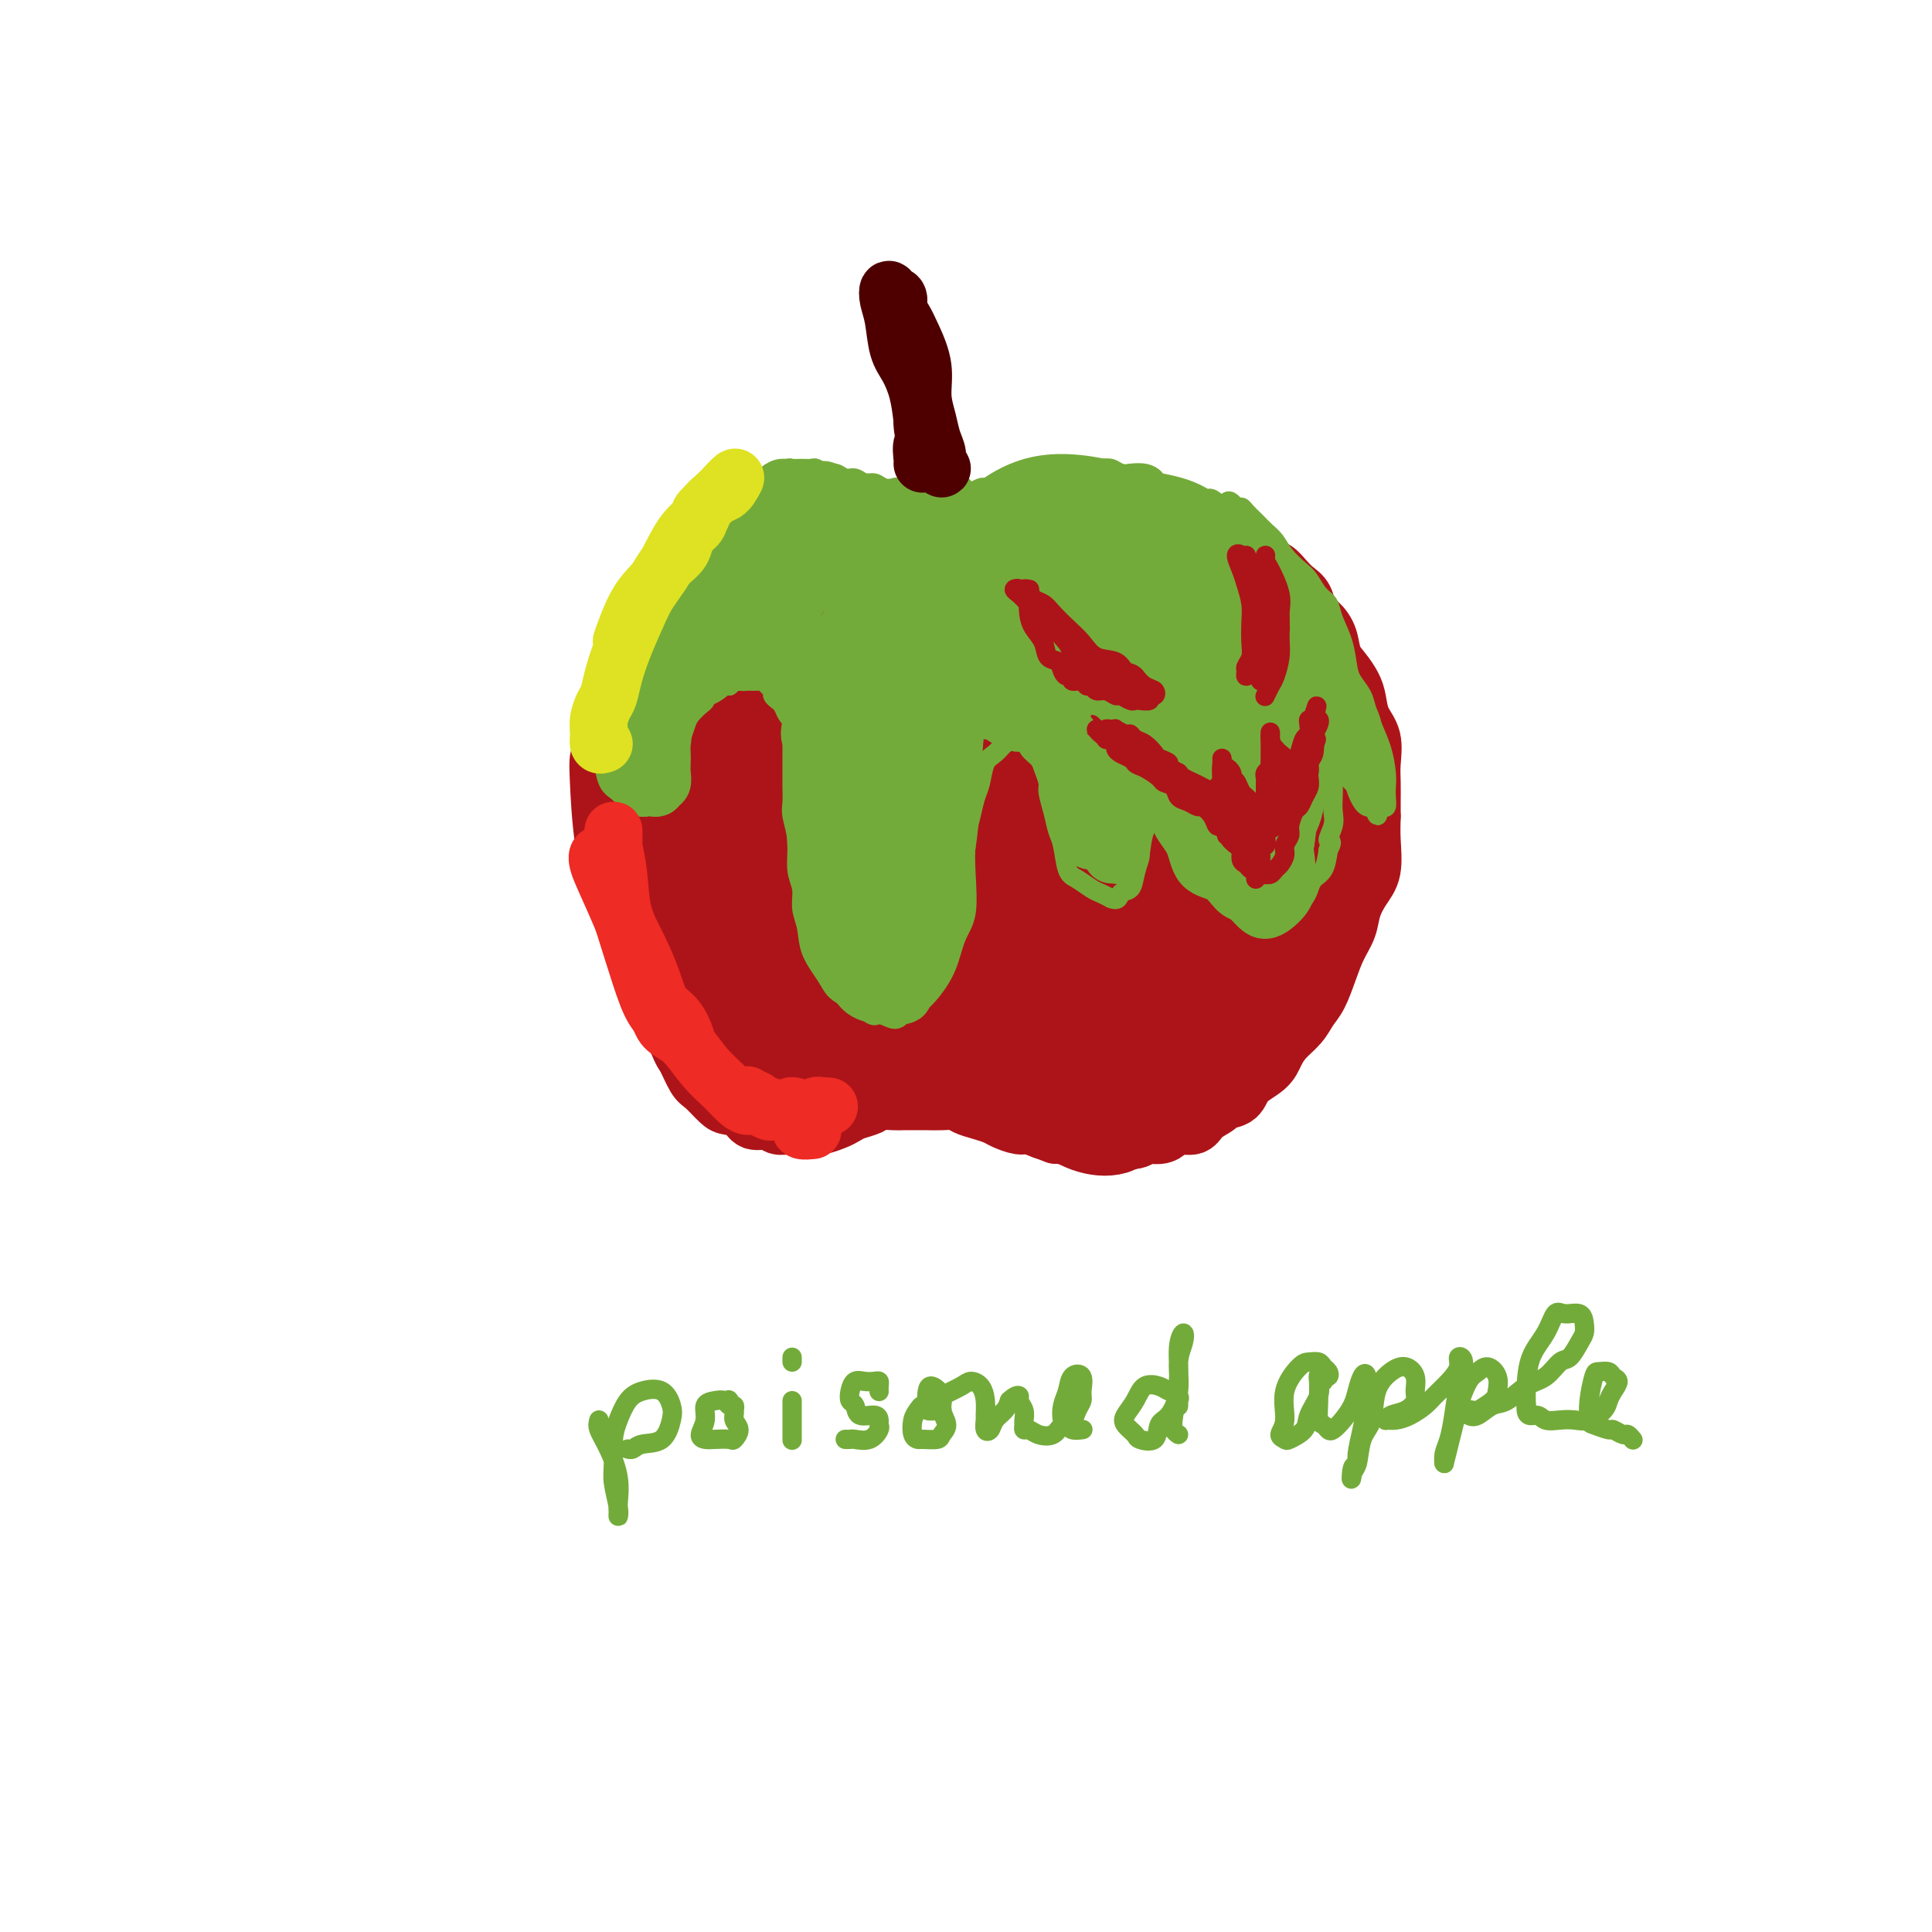<svg viewBox='0 0 400 400' version='1.1' xmlns='http://www.w3.org/2000/svg' xmlns:xlink='http://www.w3.org/1999/xlink'><g fill='none' stroke='rgb(173,20,25)' stroke-width='12' stroke-linecap='round' stroke-linejoin='round'><path d='M155,123c0.013,-0.537 0.026,-1.074 0,-1c-0.026,0.074 -0.090,0.757 0,1c0.090,0.243 0.333,0.044 0,0c-0.333,-0.044 -1.244,0.067 -2,0c-0.756,-0.067 -1.357,-0.312 -2,0c-0.643,0.312 -1.327,1.181 -2,2c-0.673,0.819 -1.335,1.586 -2,2c-0.665,0.414 -1.334,0.474 -2,1c-0.666,0.526 -1.329,1.519 -2,3c-0.671,1.481 -1.349,3.450 -2,5c-0.651,1.550 -1.273,2.680 -2,4c-0.727,1.320 -1.558,2.831 -2,4c-0.442,1.169 -0.496,1.996 -1,3c-0.504,1.004 -1.459,2.184 -2,4c-0.541,1.816 -0.666,4.266 -1,6c-0.334,1.734 -0.875,2.750 -1,4c-0.125,1.250 0.167,2.734 0,4c-0.167,1.266 -0.792,2.314 -1,4c-0.208,1.686 0.001,4.011 0,6c-0.001,1.989 -0.211,3.644 0,5c0.211,1.356 0.843,2.414 1,4c0.157,1.586 -0.162,3.701 0,5c0.162,1.299 0.803,1.784 1,3c0.197,1.216 -0.050,3.165 0,5c0.050,1.835 0.397,3.558 1,5c0.603,1.442 1.460,2.603 2,4c0.540,1.397 0.761,3.030 1,4c0.239,0.970 0.497,1.277 1,2c0.503,0.723 1.252,1.861 2,3'/><path d='M140,215c1.435,3.468 1.524,3.139 2,4c0.476,0.861 1.339,2.912 2,4c0.661,1.088 1.121,1.214 2,2c0.879,0.786 2.179,2.234 3,3c0.821,0.766 1.164,0.850 2,1c0.836,0.150 2.163,0.366 3,1c0.837,0.634 1.182,1.687 2,2c0.818,0.313 2.110,-0.112 3,0c0.890,0.112 1.378,0.763 2,1c0.622,0.237 1.378,0.061 2,0c0.622,-0.061 1.112,-0.005 2,0c0.888,0.005 2.176,-0.040 3,0c0.824,0.040 1.183,0.166 2,0c0.817,-0.166 2.090,-0.623 3,-1c0.910,-0.377 1.455,-0.676 2,-1c0.545,-0.324 1.089,-0.675 2,-1c0.911,-0.325 2.187,-0.623 3,-1c0.813,-0.377 1.162,-0.833 2,-1c0.838,-0.167 2.167,-0.044 3,0c0.833,0.044 1.172,0.011 2,0c0.828,-0.011 2.146,0.000 3,0c0.854,-0.000 1.243,-0.011 2,0c0.757,0.011 1.884,0.045 3,0c1.116,-0.045 2.223,-0.167 3,0c0.777,0.167 1.223,0.623 2,1c0.777,0.377 1.884,0.675 3,1c1.116,0.325 2.241,0.678 3,1c0.759,0.322 1.152,0.612 2,1c0.848,0.388 2.151,0.874 3,1c0.849,0.126 1.242,-0.107 2,0c0.758,0.107 1.879,0.553 3,1'/><path d='M216,234c3.309,1.171 2.582,1.098 3,1c0.418,-0.098 1.983,-0.223 3,0c1.017,0.223 1.488,0.793 2,1c0.512,0.207 1.067,0.052 2,0c0.933,-0.052 2.246,0.001 3,0c0.754,-0.001 0.951,-0.055 2,0c1.049,0.055 2.951,0.221 4,0c1.049,-0.221 1.244,-0.828 2,-1c0.756,-0.172 2.074,0.092 3,0c0.926,-0.092 1.460,-0.539 2,-1c0.540,-0.461 1.084,-0.936 2,-1c0.916,-0.064 2.203,0.283 3,0c0.797,-0.283 1.103,-1.195 2,-2c0.897,-0.805 2.383,-1.503 3,-2c0.617,-0.497 0.364,-0.793 1,-1c0.636,-0.207 2.161,-0.323 3,-1c0.839,-0.677 0.991,-1.913 2,-3c1.009,-1.087 2.875,-2.024 4,-3c1.125,-0.976 1.509,-1.992 2,-3c0.491,-1.008 1.090,-2.008 2,-3c0.910,-0.992 2.130,-1.976 3,-3c0.870,-1.024 1.389,-2.086 2,-3c0.611,-0.914 1.315,-1.678 2,-3c0.685,-1.322 1.352,-3.200 2,-5c0.648,-1.800 1.277,-3.522 2,-5c0.723,-1.478 1.539,-2.712 2,-4c0.461,-1.288 0.568,-2.630 1,-4c0.432,-1.370 1.188,-2.769 2,-4c0.812,-1.231 1.680,-2.293 2,-4c0.320,-1.707 0.091,-4.059 0,-6c-0.091,-1.941 -0.046,-3.470 0,-5'/><path d='M284,169c-0.002,-2.185 -0.007,-2.149 0,-3c0.007,-0.851 0.027,-2.591 0,-4c-0.027,-1.409 -0.101,-2.488 0,-4c0.101,-1.512 0.375,-3.458 0,-5c-0.375,-1.542 -1.400,-2.680 -2,-4c-0.600,-1.320 -0.776,-2.821 -1,-4c-0.224,-1.179 -0.497,-2.035 -1,-3c-0.503,-0.965 -1.238,-2.039 -2,-3c-0.762,-0.961 -1.551,-1.808 -2,-3c-0.449,-1.192 -0.557,-2.728 -1,-4c-0.443,-1.272 -1.221,-2.280 -2,-3c-0.779,-0.720 -1.560,-1.153 -2,-2c-0.440,-0.847 -0.541,-2.110 -1,-3c-0.459,-0.890 -1.277,-1.407 -2,-2c-0.723,-0.593 -1.351,-1.261 -2,-2c-0.649,-0.739 -1.317,-1.549 -2,-2c-0.683,-0.451 -1.379,-0.544 -2,-1c-0.621,-0.456 -1.166,-1.274 -2,-2c-0.834,-0.726 -1.955,-1.360 -3,-2c-1.045,-0.640 -2.012,-1.284 -3,-2c-0.988,-0.716 -1.995,-1.502 -3,-2c-1.005,-0.498 -2.006,-0.708 -3,-1c-0.994,-0.292 -1.981,-0.667 -3,-1c-1.019,-0.333 -2.072,-0.625 -3,-1c-0.928,-0.375 -1.732,-0.831 -3,-1c-1.268,-0.169 -3.000,-0.049 -4,0c-1.000,0.049 -1.268,0.027 -2,0c-0.732,-0.027 -1.928,-0.059 -3,0c-1.072,0.059 -2.019,0.208 -3,0c-0.981,-0.208 -1.994,-0.774 -3,-1c-1.006,-0.226 -2.003,-0.113 -3,0'/><path d='M221,104c-5.160,-0.838 -3.059,-0.433 -3,0c0.059,0.433 -1.923,0.893 -3,1c-1.077,0.107 -1.247,-0.140 -2,0c-0.753,0.140 -2.088,0.668 -3,1c-0.912,0.332 -1.399,0.470 -2,1c-0.601,0.530 -1.315,1.452 -2,2c-0.685,0.548 -1.342,0.720 -2,1c-0.658,0.280 -1.317,0.667 -2,1c-0.683,0.333 -1.389,0.611 -2,1c-0.611,0.389 -1.126,0.889 -2,1c-0.874,0.111 -2.108,-0.166 -3,0c-0.892,0.166 -1.441,0.776 -2,1c-0.559,0.224 -1.127,0.061 -2,0c-0.873,-0.061 -2.050,-0.020 -3,0c-0.950,0.020 -1.672,0.020 -2,0c-0.328,-0.020 -0.262,-0.061 -1,0c-0.738,0.061 -2.280,0.223 -3,0c-0.720,-0.223 -0.616,-0.829 -1,-1c-0.384,-0.171 -1.254,0.095 -2,0c-0.746,-0.095 -1.368,-0.551 -2,-1c-0.632,-0.449 -1.272,-0.891 -2,-1c-0.728,-0.109 -1.542,0.114 -2,0c-0.458,-0.114 -0.561,-0.566 -1,-1c-0.439,-0.434 -1.216,-0.849 -2,-1c-0.784,-0.151 -1.575,-0.037 -2,0c-0.425,0.037 -0.484,-0.001 -1,0c-0.516,0.001 -1.489,0.042 -2,0c-0.511,-0.042 -0.560,-0.166 -1,0c-0.440,0.166 -1.272,0.622 -2,1c-0.728,0.378 -1.351,0.680 -2,1c-0.649,0.320 -1.325,0.660 -2,1'/><path d='M158,112c-1.964,0.946 -1.873,1.812 -2,2c-0.127,0.188 -0.470,-0.301 -1,0c-0.530,0.301 -1.245,1.393 -2,2c-0.755,0.607 -1.551,0.729 -2,1c-0.449,0.271 -0.553,0.692 -1,1c-0.447,0.308 -1.238,0.504 -2,1c-0.762,0.496 -1.496,1.292 -2,2c-0.504,0.708 -0.779,1.326 -1,2c-0.221,0.674 -0.388,1.402 -1,2c-0.612,0.598 -1.671,1.065 -2,2c-0.329,0.935 0.070,2.336 0,4c-0.070,1.664 -0.611,3.589 -1,5c-0.389,1.411 -0.626,2.308 -1,3c-0.374,0.692 -0.886,1.178 -1,2c-0.114,0.822 0.170,1.981 0,3c-0.170,1.019 -0.793,1.899 -1,3c-0.207,1.101 0.001,2.422 0,4c-0.001,1.578 -0.211,3.412 0,5c0.211,1.588 0.844,2.930 1,4c0.156,1.070 -0.165,1.868 0,3c0.165,1.132 0.815,2.599 1,4c0.185,1.401 -0.096,2.737 0,4c0.096,1.263 0.568,2.451 1,4c0.432,1.549 0.822,3.457 1,5c0.178,1.543 0.142,2.720 0,4c-0.142,1.280 -0.392,2.661 0,4c0.392,1.339 1.425,2.635 2,4c0.575,1.365 0.690,2.799 1,4c0.310,1.201 0.814,2.170 1,3c0.186,0.830 0.053,1.523 0,2c-0.053,0.477 -0.027,0.739 0,1'/><path d='M146,202c1.128,8.428 -0.053,1.999 -1,-1c-0.947,-2.999 -1.662,-2.566 -2,-3c-0.338,-0.434 -0.301,-1.734 -1,-3c-0.699,-1.266 -2.135,-2.497 -3,-4c-0.865,-1.503 -1.161,-3.278 -2,-5c-0.839,-1.722 -2.223,-3.390 -3,-6c-0.777,-2.610 -0.948,-6.163 -1,-9c-0.052,-2.837 0.016,-4.960 0,-8c-0.016,-3.040 -0.117,-6.999 0,-10c0.117,-3.001 0.452,-5.046 1,-7c0.548,-1.954 1.308,-3.818 2,-6c0.692,-2.182 1.317,-4.681 2,-7c0.683,-2.319 1.423,-4.459 2,-6c0.577,-1.541 0.990,-2.483 2,-4c1.010,-1.517 2.618,-3.610 4,-5c1.382,-1.390 2.537,-2.078 4,-3c1.463,-0.922 3.235,-2.078 4,-3c0.765,-0.922 0.525,-1.610 1,-2c0.475,-0.390 1.667,-0.483 2,-1c0.333,-0.517 -0.193,-1.457 0,-2c0.193,-0.543 1.105,-0.690 1,-1c-0.105,-0.310 -1.228,-0.782 -2,-1c-0.772,-0.218 -1.192,-0.181 -2,0c-0.808,0.181 -2.004,0.507 -3,1c-0.996,0.493 -1.792,1.153 -3,2c-1.208,0.847 -2.828,1.882 -4,3c-1.172,1.118 -1.897,2.319 -3,4c-1.103,1.681 -2.584,3.842 -4,6c-1.416,2.158 -2.766,4.312 -4,7c-1.234,2.688 -2.353,5.911 -3,9c-0.647,3.089 -0.824,6.045 -1,9'/><path d='M129,146c-0.668,4.676 -0.337,7.364 0,10c0.337,2.636 0.680,5.218 1,7c0.320,1.782 0.619,2.763 1,4c0.381,1.237 0.846,2.730 1,4c0.154,1.270 -0.004,2.316 0,3c0.004,0.684 0.170,1.004 0,1c-0.170,-0.004 -0.676,-0.334 -1,-1c-0.324,-0.666 -0.466,-1.668 -1,-3c-0.534,-1.332 -1.459,-2.992 -2,-5c-0.541,-2.008 -0.698,-4.363 -1,-7c-0.302,-2.637 -0.750,-5.557 -1,-8c-0.250,-2.443 -0.302,-4.408 0,-6c0.302,-1.592 0.958,-2.811 2,-5c1.042,-2.189 2.468,-5.350 4,-8c1.532,-2.650 3.168,-4.790 5,-7c1.832,-2.210 3.858,-4.489 5,-6c1.142,-1.511 1.398,-2.254 2,-3c0.602,-0.746 1.550,-1.494 2,-2c0.450,-0.506 0.401,-0.769 0,-1c-0.401,-0.231 -1.155,-0.431 -2,0c-0.845,0.431 -1.781,1.493 -3,3c-1.219,1.507 -2.721,3.461 -4,6c-1.279,2.539 -2.333,5.665 -4,10c-1.667,4.335 -3.945,9.879 -5,15c-1.055,5.121 -0.887,9.818 -1,14c-0.113,4.182 -0.507,7.849 0,12c0.507,4.151 1.915,8.786 3,13c1.085,4.214 1.848,8.006 3,11c1.152,2.994 2.695,5.191 4,7c1.305,1.809 2.373,3.231 3,4c0.627,0.769 0.814,0.884 1,1'/><path d='M141,209c1.400,1.682 0.902,-0.115 0,-1c-0.902,-0.885 -2.206,-0.860 -3,-2c-0.794,-1.140 -1.077,-3.446 -2,-6c-0.923,-2.554 -2.484,-5.355 -4,-8c-1.516,-2.645 -2.985,-5.133 -4,-8c-1.015,-2.867 -1.576,-6.114 -2,-9c-0.424,-2.886 -0.710,-5.412 -1,-8c-0.290,-2.588 -0.584,-5.237 0,-8c0.584,-2.763 2.046,-5.641 3,-8c0.954,-2.359 1.401,-4.199 2,-6c0.599,-1.801 1.349,-3.563 2,-5c0.651,-1.437 1.204,-2.548 1,-3c-0.204,-0.452 -1.164,-0.244 -2,1c-0.836,1.244 -1.546,3.525 -2,6c-0.454,2.475 -0.652,5.143 -1,9c-0.348,3.857 -0.848,8.903 -1,14c-0.152,5.097 0.042,10.243 1,15c0.958,4.757 2.678,9.123 4,13c1.322,3.877 2.247,7.266 3,10c0.753,2.734 1.336,4.813 2,6c0.664,1.187 1.409,1.483 2,2c0.591,0.517 1.028,1.257 1,1c-0.028,-0.257 -0.522,-1.511 -1,-3c-0.478,-1.489 -0.940,-3.214 -2,-6c-1.060,-2.786 -2.717,-6.633 -4,-10c-1.283,-3.367 -2.192,-6.253 -3,-10c-0.808,-3.747 -1.517,-8.356 -2,-12c-0.483,-3.644 -0.742,-6.322 -1,-9'/><path d='M127,164c-2.095,-8.322 -1.332,-4.627 -1,-4c0.332,0.627 0.234,-1.816 0,-3c-0.234,-1.184 -0.605,-1.111 -1,-1c-0.395,0.111 -0.815,0.259 -1,1c-0.185,0.741 -0.135,2.073 0,5c0.135,2.927 0.356,7.447 1,12c0.644,4.553 1.710,9.140 3,13c1.290,3.860 2.804,6.995 4,10c1.196,3.005 2.073,5.882 3,8c0.927,2.118 1.905,3.477 3,5c1.095,1.523 2.306,3.209 3,4c0.694,0.791 0.870,0.687 1,1c0.130,0.313 0.215,1.045 0,1c-0.215,-0.045 -0.729,-0.865 -1,-2c-0.271,-1.135 -0.300,-2.585 -1,-4c-0.700,-1.415 -2.071,-2.797 -3,-5c-0.929,-2.203 -1.415,-5.228 -2,-8c-0.585,-2.772 -1.267,-5.291 -2,-7c-0.733,-1.709 -1.517,-2.609 -2,-4c-0.483,-1.391 -0.666,-3.275 -1,-5c-0.334,-1.725 -0.818,-3.292 -1,-5c-0.182,-1.708 -0.063,-3.556 0,-5c0.063,-1.444 0.071,-2.483 0,-4c-0.071,-1.517 -0.221,-3.512 0,-5c0.221,-1.488 0.814,-2.469 1,-4c0.186,-1.531 -0.035,-3.611 0,-5c0.035,-1.389 0.327,-2.088 1,-3c0.673,-0.912 1.727,-2.038 2,-3c0.273,-0.962 -0.234,-1.759 0,-3c0.234,-1.241 1.210,-2.926 2,-4c0.790,-1.074 1.395,-1.537 2,-2'/><path d='M137,138c1.295,-2.799 1.033,-2.298 1,-3c-0.033,-0.702 0.164,-2.607 1,-4c0.836,-1.393 2.311,-2.274 3,-3c0.689,-0.726 0.593,-1.298 1,-2c0.407,-0.702 1.316,-1.535 2,-2c0.684,-0.465 1.142,-0.562 2,-1c0.858,-0.438 2.117,-1.216 3,-2c0.883,-0.784 1.391,-1.573 2,-2c0.609,-0.427 1.317,-0.492 2,-1c0.683,-0.508 1.339,-1.459 2,-2c0.661,-0.541 1.328,-0.670 2,-1c0.672,-0.330 1.350,-0.860 2,-1c0.650,-0.140 1.273,0.110 2,0c0.727,-0.110 1.558,-0.579 2,-1c0.442,-0.421 0.493,-0.792 1,-1c0.507,-0.208 1.469,-0.253 2,0c0.531,0.253 0.632,0.804 1,1c0.368,0.196 1.005,0.039 2,0c0.995,-0.039 2.350,0.041 3,0c0.650,-0.041 0.597,-0.203 1,0c0.403,0.203 1.263,0.773 2,1c0.737,0.227 1.352,0.112 2,0c0.648,-0.112 1.328,-0.222 2,0c0.672,0.222 1.335,0.776 2,1c0.665,0.224 1.332,0.116 2,0c0.668,-0.116 1.337,-0.242 2,0c0.663,0.242 1.318,0.852 2,1c0.682,0.148 1.389,-0.167 2,0c0.611,0.167 1.126,0.814 2,1c0.874,0.186 2.107,-0.090 3,0c0.893,0.090 1.447,0.545 2,1'/><path d='M197,118c5.233,0.928 3.314,0.249 3,0c-0.314,-0.249 0.975,-0.067 2,0c1.025,0.067 1.784,0.018 2,0c0.216,-0.018 -0.110,-0.005 0,0c0.110,0.005 0.658,0.002 0,0c-0.658,-0.002 -2.521,-0.004 -4,0c-1.479,0.004 -2.574,0.012 -4,0c-1.426,-0.012 -3.182,-0.045 -5,0c-1.818,0.045 -3.697,0.167 -6,0c-2.303,-0.167 -5.030,-0.622 -7,-1c-1.970,-0.378 -3.185,-0.678 -5,-1c-1.815,-0.322 -4.231,-0.667 -6,-1c-1.769,-0.333 -2.891,-0.654 -4,-1c-1.109,-0.346 -2.206,-0.719 -3,-1c-0.794,-0.281 -1.285,-0.472 -2,-1c-0.715,-0.528 -1.655,-1.395 -2,-2c-0.345,-0.605 -0.097,-0.950 0,-1c0.097,-0.050 0.042,0.193 0,0c-0.042,-0.193 -0.073,-0.822 0,-1c0.073,-0.178 0.248,0.096 1,0c0.752,-0.096 2.081,-0.562 3,-1c0.919,-0.438 1.429,-0.850 2,-1c0.571,-0.150 1.205,-0.040 2,0c0.795,0.040 1.753,0.010 3,0c1.247,-0.010 2.784,0.000 4,0c1.216,-0.000 2.109,-0.010 3,0c0.891,0.010 1.778,0.041 3,0c1.222,-0.041 2.778,-0.155 4,0c1.222,0.155 2.111,0.577 3,1'/><path d='M184,107c3.347,0.090 1.716,-0.186 2,0c0.284,0.186 2.484,0.835 4,1c1.516,0.165 2.349,-0.153 3,0c0.651,0.153 1.119,0.777 2,1c0.881,0.223 2.177,0.045 3,0c0.823,-0.045 1.175,0.041 2,0c0.825,-0.041 2.122,-0.211 3,0c0.878,0.211 1.338,0.802 2,1c0.662,0.198 1.527,0.001 2,0c0.473,-0.001 0.553,0.192 1,0c0.447,-0.192 1.260,-0.768 2,-1c0.740,-0.232 1.406,-0.119 2,0c0.594,0.119 1.116,0.243 2,0c0.884,-0.243 2.128,-0.854 3,-1c0.872,-0.146 1.370,0.171 2,0c0.630,-0.171 1.390,-0.830 2,-1c0.610,-0.170 1.070,0.151 2,0c0.930,-0.151 2.332,-0.772 3,-1c0.668,-0.228 0.603,-0.062 1,0c0.397,0.062 1.256,0.021 2,0c0.744,-0.021 1.373,-0.020 2,0c0.627,0.020 1.252,0.061 2,0c0.748,-0.061 1.618,-0.224 2,0c0.382,0.224 0.277,0.833 1,1c0.723,0.167 2.274,-0.110 3,0c0.726,0.110 0.628,0.606 1,1c0.372,0.394 1.216,0.686 2,1c0.784,0.314 1.509,0.651 2,1c0.491,0.349 0.748,0.709 1,1c0.252,0.291 0.501,0.512 1,1c0.499,0.488 1.250,1.244 2,2'/><path d='M248,114c2.273,1.129 0.454,-0.049 0,0c-0.454,0.049 0.456,1.325 1,2c0.544,0.675 0.720,0.748 1,1c0.280,0.252 0.662,0.682 1,1c0.338,0.318 0.630,0.523 1,1c0.370,0.477 0.817,1.226 1,2c0.183,0.774 0.100,1.573 0,2c-0.100,0.427 -0.219,0.482 0,1c0.219,0.518 0.777,1.499 1,2c0.223,0.501 0.112,0.524 0,1c-0.112,0.476 -0.226,1.406 0,2c0.226,0.594 0.793,0.851 1,2c0.207,1.149 0.056,3.189 0,4c-0.056,0.811 -0.015,0.393 0,1c0.015,0.607 0.004,2.241 0,3c-0.004,0.759 -0.001,0.645 0,1c0.001,0.355 -0.000,1.178 0,2c0.000,0.822 0.001,1.642 0,2c-0.001,0.358 -0.004,0.254 0,1c0.004,0.746 0.015,2.340 0,3c-0.015,0.660 -0.057,0.384 0,1c0.057,0.616 0.211,2.123 0,3c-0.211,0.877 -0.789,1.123 -1,2c-0.211,0.877 -0.055,2.383 0,3c0.055,0.617 0.010,0.344 0,1c-0.010,0.656 0.013,2.243 0,3c-0.013,0.757 -0.064,0.686 0,1c0.064,0.314 0.244,1.012 0,2c-0.244,0.988 -0.912,2.266 -1,3c-0.088,0.734 0.403,0.924 0,2c-0.403,1.076 -1.702,3.038 -3,5'/><path d='M250,174c-0.984,2.735 -1.443,4.571 -2,6c-0.557,1.429 -1.211,2.450 -2,4c-0.789,1.550 -1.714,3.628 -2,5c-0.286,1.372 0.067,2.039 0,3c-0.067,0.961 -0.554,2.216 -1,3c-0.446,0.784 -0.851,1.096 -1,2c-0.149,0.904 -0.043,2.401 0,3c0.043,0.599 0.021,0.299 0,0'/></g>
<g fill='none' stroke='rgb(173,20,25)' stroke-width='20' stroke-linecap='round' stroke-linejoin='round'><path d='M177,162c0.000,0.089 0.001,0.179 0,0c-0.001,-0.179 -0.003,-0.626 0,-1c0.003,-0.374 0.013,-0.673 0,-1c-0.013,-0.327 -0.048,-0.680 0,-2c0.048,-1.320 0.179,-3.606 0,-5c-0.179,-1.394 -0.669,-1.897 -1,-3c-0.331,-1.103 -0.504,-2.808 -1,-4c-0.496,-1.192 -1.316,-1.871 -2,-3c-0.684,-1.129 -1.231,-2.707 -2,-4c-0.769,-1.293 -1.760,-2.300 -3,-3c-1.240,-0.700 -2.728,-1.093 -4,0c-1.272,1.093 -2.329,3.671 -4,8c-1.671,4.329 -3.955,10.407 -5,18c-1.045,7.593 -0.849,16.699 0,24c0.849,7.301 2.352,12.796 4,16c1.648,3.204 3.440,4.119 5,5c1.560,0.881 2.888,1.730 5,2c2.112,0.270 5.007,-0.038 7,-1c1.993,-0.962 3.084,-2.577 4,-5c0.916,-2.423 1.656,-5.654 2,-10c0.344,-4.346 0.293,-9.805 0,-15c-0.293,-5.195 -0.827,-10.124 -2,-16c-1.173,-5.876 -2.983,-12.700 -5,-19c-2.017,-6.300 -4.239,-12.077 -6,-16c-1.761,-3.923 -3.059,-5.994 -5,-6c-1.941,-0.006 -4.523,2.051 -7,6c-2.477,3.949 -4.850,9.791 -7,17c-2.150,7.209 -4.079,15.787 -5,25c-0.921,9.213 -0.835,19.061 0,26c0.835,6.939 2.417,10.970 4,15'/><path d='M149,210c1.746,3.344 4.110,4.203 6,5c1.890,0.797 3.305,1.532 5,2c1.695,0.468 3.668,0.670 6,0c2.332,-0.670 5.022,-2.212 7,-5c1.978,-2.788 3.244,-6.821 4,-12c0.756,-5.179 1.004,-11.504 1,-18c-0.004,-6.496 -0.258,-13.162 -1,-20c-0.742,-6.838 -1.971,-13.849 -4,-20c-2.029,-6.151 -4.857,-11.441 -7,-15c-2.143,-3.559 -3.601,-5.388 -6,-4c-2.399,1.388 -5.741,5.991 -9,12c-3.259,6.009 -6.436,13.424 -8,23c-1.564,9.576 -1.514,21.314 -1,31c0.514,9.686 1.494,17.322 3,23c1.506,5.678 3.539,9.399 6,11c2.461,1.601 5.350,1.082 8,1c2.650,-0.082 5.059,0.272 8,-1c2.941,-1.272 6.413,-4.170 9,-8c2.587,-3.830 4.289,-8.591 6,-14c1.711,-5.409 3.432,-11.466 4,-18c0.568,-6.534 -0.018,-13.544 0,-21c0.018,-7.456 0.641,-15.357 0,-22c-0.641,-6.643 -2.546,-12.029 -4,-16c-1.454,-3.971 -2.457,-6.529 -5,-6c-2.543,0.529 -6.627,4.145 -9,11c-2.373,6.855 -3.036,16.949 -4,27c-0.964,10.051 -2.228,20.061 -2,29c0.228,8.939 1.948,16.808 4,21c2.052,4.192 4.437,4.705 7,5c2.563,0.295 5.304,0.370 8,0c2.696,-0.370 5.348,-1.185 8,-2'/><path d='M189,209c3.527,-1.572 4.345,-4.501 6,-8c1.655,-3.499 4.148,-7.567 5,-13c0.852,-5.433 0.061,-12.230 0,-19c-0.061,-6.770 0.606,-13.513 0,-20c-0.606,-6.487 -2.484,-12.720 -4,-18c-1.516,-5.280 -2.668,-9.608 -5,-12c-2.332,-2.392 -5.843,-2.848 -9,1c-3.157,3.848 -5.958,12.000 -9,22c-3.042,10.000 -6.324,21.848 -8,33c-1.676,11.152 -1.747,21.607 -1,28c0.747,6.393 2.312,8.723 4,10c1.688,1.277 3.499,1.500 6,2c2.501,0.500 5.693,1.277 9,1c3.307,-0.277 6.730,-1.610 10,-4c3.270,-2.390 6.389,-5.839 9,-10c2.611,-4.161 4.716,-9.034 6,-15c1.284,-5.966 1.747,-13.024 2,-20c0.253,-6.976 0.295,-13.871 0,-20c-0.295,-6.129 -0.929,-11.493 -2,-16c-1.071,-4.507 -2.580,-8.156 -5,-10c-2.420,-1.844 -5.750,-1.883 -9,2c-3.250,3.883 -6.421,11.688 -9,22c-2.579,10.312 -4.566,23.129 -5,34c-0.434,10.871 0.685,19.794 2,25c1.315,5.206 2.826,6.695 5,8c2.174,1.305 5.010,2.425 8,3c2.990,0.575 6.136,0.604 9,0c2.864,-0.604 5.448,-1.842 8,-5c2.552,-3.158 5.072,-8.235 7,-13c1.928,-4.765 3.265,-9.219 4,-15c0.735,-5.781 0.867,-12.891 1,-20'/><path d='M224,162c0.024,-6.685 -0.415,-13.397 -1,-20c-0.585,-6.603 -1.316,-13.096 -3,-18c-1.684,-4.904 -4.321,-8.217 -7,-9c-2.679,-0.783 -5.399,0.965 -8,6c-2.601,5.035 -5.081,13.355 -7,24c-1.919,10.645 -3.275,23.613 -3,35c0.275,11.387 2.180,21.194 4,27c1.820,5.806 3.554,7.613 6,9c2.446,1.387 5.604,2.355 9,3c3.396,0.645 7.029,0.965 10,0c2.971,-0.965 5.278,-3.217 8,-6c2.722,-2.783 5.858,-6.096 8,-11c2.142,-4.904 3.291,-11.399 4,-18c0.709,-6.601 0.978,-13.307 1,-20c0.022,-6.693 -0.203,-13.371 -1,-20c-0.797,-6.629 -2.167,-13.207 -4,-18c-1.833,-4.793 -4.130,-7.799 -7,-9c-2.870,-1.201 -6.312,-0.597 -10,4c-3.688,4.597 -7.620,13.186 -10,24c-2.380,10.814 -3.206,23.853 -3,34c0.206,10.147 1.446,17.401 3,22c1.554,4.599 3.423,6.541 6,8c2.577,1.459 5.863,2.435 9,3c3.137,0.565 6.124,0.719 9,0c2.876,-0.719 5.642,-2.311 8,-5c2.358,-2.689 4.308,-6.476 6,-11c1.692,-4.524 3.125,-9.784 4,-16c0.875,-6.216 1.193,-13.388 1,-20c-0.193,-6.612 -0.898,-12.665 -2,-19c-1.102,-6.335 -2.601,-12.953 -5,-17c-2.399,-4.047 -5.700,-5.524 -9,-7'/><path d='M240,117c-2.896,-1.008 -5.636,-0.028 -9,6c-3.364,6.028 -7.351,17.104 -10,29c-2.649,11.896 -3.958,24.612 -4,34c-0.042,9.388 1.184,15.449 3,19c1.816,3.551 4.221,4.593 7,6c2.779,1.407 5.931,3.180 9,4c3.069,0.820 6.055,0.686 9,0c2.945,-0.686 5.850,-1.924 8,-4c2.150,-2.076 3.544,-4.991 5,-9c1.456,-4.009 2.975,-9.113 4,-15c1.025,-5.887 1.558,-12.557 2,-19c0.442,-6.443 0.794,-12.658 0,-18c-0.794,-5.342 -2.735,-9.810 -5,-14c-2.265,-4.190 -4.854,-8.101 -8,-10c-3.146,-1.899 -6.847,-1.787 -11,1c-4.153,2.787 -8.757,8.248 -12,18c-3.243,9.752 -5.126,23.795 -6,35c-0.874,11.205 -0.739,19.571 0,25c0.739,5.429 2.083,7.922 4,10c1.917,2.078 4.407,3.740 7,5c2.593,1.260 5.289,2.118 8,2c2.711,-0.118 5.439,-1.211 8,-3c2.561,-1.789 4.956,-4.275 7,-8c2.044,-3.725 3.736,-8.689 5,-14c1.264,-5.311 2.100,-10.969 3,-17c0.900,-6.031 1.865,-12.435 2,-18c0.135,-5.565 -0.561,-10.292 -2,-15c-1.439,-4.708 -3.623,-9.396 -6,-13c-2.377,-3.604 -4.948,-6.124 -8,-7c-3.052,-0.876 -6.586,-0.107 -10,5c-3.414,5.107 -6.707,14.554 -10,24'/><path d='M230,156c-2.404,10.000 -3.414,22.998 -4,33c-0.586,10.002 -0.749,17.006 0,21c0.749,3.994 2.412,4.978 5,6c2.588,1.022 6.103,2.082 9,3c2.897,0.918 5.175,1.695 8,1c2.825,-0.695 6.198,-2.861 9,-5c2.802,-2.139 5.034,-4.251 7,-8c1.966,-3.749 3.668,-9.137 5,-15c1.332,-5.863 2.296,-12.202 3,-18c0.704,-5.798 1.150,-11.054 1,-16c-0.150,-4.946 -0.894,-9.583 -2,-13c-1.106,-3.417 -2.572,-5.613 -5,-7c-2.428,-1.387 -5.817,-1.965 -9,0c-3.183,1.965 -6.160,6.473 -9,15c-2.840,8.527 -5.543,21.071 -7,31c-1.457,9.929 -1.669,17.241 -1,22c0.669,4.759 2.220,6.965 4,8c1.780,1.035 3.789,0.900 6,1c2.211,0.100 4.625,0.434 7,0c2.375,-0.434 4.712,-1.635 7,-4c2.288,-2.365 4.527,-5.892 6,-10c1.473,-4.108 2.181,-8.796 3,-14c0.819,-5.204 1.750,-10.924 2,-16c0.250,-5.076 -0.179,-9.508 -1,-14c-0.821,-4.492 -2.033,-9.044 -4,-12c-1.967,-2.956 -4.688,-4.315 -8,-4c-3.312,0.315 -7.216,2.303 -11,8c-3.784,5.697 -7.447,15.104 -10,25c-2.553,9.896 -3.995,20.280 -5,27c-1.005,6.720 -1.573,9.777 -1,12c0.573,2.223 2.286,3.611 4,5'/><path d='M239,218c1.438,0.987 3.034,0.955 5,1c1.966,0.045 4.304,0.166 6,-1c1.696,-1.166 2.751,-3.619 4,-6c1.249,-2.381 2.693,-4.688 3,-8c0.307,-3.312 -0.522,-7.628 -2,-11c-1.478,-3.372 -3.605,-5.801 -6,-9c-2.395,-3.199 -5.059,-7.169 -8,-9c-2.941,-1.831 -6.157,-1.522 -9,0c-2.843,1.522 -5.311,4.257 -7,9c-1.689,4.743 -2.600,11.495 -3,17c-0.400,5.505 -0.289,9.762 0,13c0.289,3.238 0.757,5.456 2,7c1.243,1.544 3.260,2.414 5,3c1.740,0.586 3.202,0.889 5,1c1.798,0.111 3.932,0.030 5,-1c1.068,-1.030 1.069,-3.009 1,-5c-0.069,-1.991 -0.207,-3.993 -1,-6c-0.793,-2.007 -2.242,-4.019 -4,-6c-1.758,-1.981 -3.826,-3.930 -6,-5c-2.174,-1.070 -4.453,-1.261 -6,0c-1.547,1.261 -2.364,3.972 -3,8c-0.636,4.028 -1.093,9.372 -1,13c0.093,3.628 0.737,5.541 2,7c1.263,1.459 3.146,2.466 5,3c1.854,0.534 3.681,0.596 5,0c1.319,-0.596 2.131,-1.851 3,-3c0.869,-1.149 1.794,-2.192 2,-4c0.206,-1.808 -0.305,-4.382 -1,-7c-0.695,-2.618 -1.572,-5.282 -3,-8c-1.428,-2.718 -3.408,-5.491 -5,-7c-1.592,-1.509 -2.796,-1.755 -4,-2'/><path d='M223,202c-2.306,-2.133 -2.072,1.034 -2,4c0.072,2.966 -0.018,5.733 0,8c0.018,2.267 0.146,4.036 1,5c0.854,0.964 2.436,1.123 4,1c1.564,-0.123 3.110,-0.528 4,-1c0.890,-0.472 1.124,-1.012 2,-2c0.876,-0.988 2.393,-2.425 3,-3c0.607,-0.575 0.303,-0.287 0,0'/></g>
<g fill='none' stroke='rgb(115,171,58)' stroke-width='4' stroke-linecap='round' stroke-linejoin='round'><path d='M142,114c0.096,-0.404 0.192,-0.808 0,-1c-0.192,-0.192 -0.673,-0.171 -1,0c-0.327,0.171 -0.499,0.494 -1,1c-0.501,0.506 -1.331,1.197 -2,2c-0.669,0.803 -1.178,1.718 -2,3c-0.822,1.282 -1.957,2.931 -3,5c-1.043,2.069 -1.993,4.558 -3,7c-1.007,2.442 -2.072,4.836 -3,7c-0.928,2.164 -1.721,4.099 -2,6c-0.279,1.901 -0.044,3.770 0,6c0.044,2.230 -0.102,4.822 0,7c0.102,2.178 0.451,3.943 1,5c0.549,1.057 1.298,1.407 2,2c0.702,0.593 1.358,1.431 2,2c0.642,0.569 1.271,0.869 2,1c0.729,0.131 1.557,0.092 2,0c0.443,-0.092 0.500,-0.236 1,-1c0.500,-0.764 1.443,-2.147 2,-3c0.557,-0.853 0.727,-1.177 1,-2c0.273,-0.823 0.650,-2.146 1,-3c0.350,-0.854 0.675,-1.241 1,-2c0.325,-0.759 0.652,-1.891 1,-3c0.348,-1.109 0.719,-2.195 1,-3c0.281,-0.805 0.473,-1.329 1,-2c0.527,-0.671 1.388,-1.490 2,-2c0.612,-0.510 0.976,-0.711 1,-1c0.024,-0.289 -0.293,-0.665 0,-1c0.293,-0.335 1.194,-0.629 2,-1c0.806,-0.371 1.516,-0.820 2,-1c0.484,-0.180 0.742,-0.090 1,0'/><path d='M151,142c1.716,-1.464 1.507,-1.125 2,-1c0.493,0.125 1.690,0.037 2,0c0.310,-0.037 -0.267,-0.021 0,0c0.267,0.021 1.377,0.047 2,0c0.623,-0.047 0.759,-0.166 1,0c0.241,0.166 0.585,0.618 1,1c0.415,0.382 0.899,0.693 1,1c0.101,0.307 -0.180,0.611 0,1c0.180,0.389 0.823,0.864 1,1c0.177,0.136 -0.110,-0.068 0,0c0.110,0.068 0.618,0.406 1,1c0.382,0.594 0.638,1.443 1,2c0.362,0.557 0.829,0.823 1,1c0.171,0.177 0.046,0.264 0,1c-0.046,0.736 -0.012,2.122 0,3c0.012,0.878 0.004,1.250 0,2c-0.004,0.750 -0.002,1.879 0,3c0.002,1.121 0.005,2.233 0,3c-0.005,0.767 -0.016,1.188 0,2c0.016,0.812 0.061,2.015 0,3c-0.061,0.985 -0.228,1.750 0,3c0.228,1.250 0.849,2.983 1,5c0.151,2.017 -0.169,4.316 0,6c0.169,1.684 0.826,2.751 1,4c0.174,1.249 -0.134,2.680 0,4c0.134,1.320 0.710,2.528 1,4c0.290,1.472 0.293,3.209 1,5c0.707,1.791 2.117,3.635 3,5c0.883,1.365 1.238,2.252 2,3c0.762,0.748 1.932,1.357 3,2c1.068,0.643 2.034,1.322 3,2'/><path d='M179,209c2.221,2.012 2.274,1.043 3,1c0.726,-0.043 2.124,0.840 3,1c0.876,0.160 1.231,-0.403 2,-1c0.769,-0.597 1.951,-1.226 3,-2c1.049,-0.774 1.966,-1.692 3,-3c1.034,-1.308 2.185,-3.006 3,-5c0.815,-1.994 1.293,-4.283 2,-6c0.707,-1.717 1.642,-2.862 2,-5c0.358,-2.138 0.137,-5.270 0,-8c-0.137,-2.730 -0.192,-5.057 0,-7c0.192,-1.943 0.632,-3.504 1,-5c0.368,-1.496 0.665,-2.929 1,-4c0.335,-1.071 0.708,-1.779 1,-3c0.292,-1.221 0.502,-2.956 1,-4c0.498,-1.044 1.284,-1.398 2,-2c0.716,-0.602 1.361,-1.451 2,-2c0.639,-0.549 1.270,-0.797 2,-1c0.730,-0.203 1.559,-0.360 2,0c0.441,0.360 0.496,1.235 1,2c0.504,0.765 1.459,1.418 2,2c0.541,0.582 0.670,1.094 1,2c0.330,0.906 0.862,2.207 1,3c0.138,0.793 -0.118,1.077 0,2c0.118,0.923 0.611,2.484 1,4c0.389,1.516 0.674,2.987 1,4c0.326,1.013 0.692,1.567 1,3c0.308,1.433 0.558,3.746 1,5c0.442,1.254 1.077,1.450 2,2c0.923,0.550 2.133,1.456 3,2c0.867,0.544 1.391,0.727 2,1c0.609,0.273 1.305,0.637 2,1'/><path d='M230,186c1.736,0.726 1.577,-0.459 2,-1c0.423,-0.541 1.427,-0.438 2,-1c0.573,-0.562 0.715,-1.791 1,-3c0.285,-1.209 0.714,-2.400 1,-4c0.286,-1.600 0.429,-3.609 1,-5c0.571,-1.391 1.570,-2.163 2,-3c0.430,-0.837 0.291,-1.739 1,-2c0.709,-0.261 2.266,0.120 3,0c0.734,-0.120 0.644,-0.741 1,-1c0.356,-0.259 1.157,-0.155 2,0c0.843,0.155 1.728,0.362 2,1c0.272,0.638 -0.069,1.708 0,3c0.069,1.292 0.547,2.807 1,4c0.453,1.193 0.880,2.064 1,3c0.120,0.936 -0.066,1.938 0,3c0.066,1.062 0.384,2.183 1,3c0.616,0.817 1.528,1.329 2,2c0.472,0.671 0.502,1.500 1,2c0.498,0.500 1.465,0.670 2,1c0.535,0.330 0.638,0.820 1,1c0.362,0.180 0.981,0.049 2,0c1.019,-0.049 2.436,-0.015 3,0c0.564,0.015 0.273,0.012 1,0c0.727,-0.012 2.471,-0.034 3,0c0.529,0.034 -0.158,0.122 0,0c0.158,-0.122 1.159,-0.454 2,-1c0.841,-0.546 1.521,-1.307 2,-2c0.479,-0.693 0.757,-1.320 1,-2c0.243,-0.680 0.450,-1.414 1,-2c0.550,-0.586 1.443,-1.025 2,-2c0.557,-0.975 0.779,-2.488 1,-4'/><path d='M275,176c1.332,-2.320 0.161,-1.621 0,-2c-0.161,-0.379 0.688,-1.836 1,-3c0.312,-1.164 0.087,-2.034 0,-3c-0.087,-0.966 -0.036,-2.028 0,-3c0.036,-0.972 0.058,-1.854 0,-3c-0.058,-1.146 -0.197,-2.556 0,-4c0.197,-1.444 0.728,-2.922 1,-4c0.272,-1.078 0.284,-1.755 0,-3c-0.284,-1.245 -0.864,-3.058 -1,-4c-0.136,-0.942 0.172,-1.013 0,-2c-0.172,-0.987 -0.824,-2.891 -1,-4c-0.176,-1.109 0.125,-1.424 0,-2c-0.125,-0.576 -0.678,-1.413 -1,-2c-0.322,-0.587 -0.415,-0.924 -1,-2c-0.585,-1.076 -1.661,-2.889 -2,-4c-0.339,-1.111 0.059,-1.518 0,-2c-0.059,-0.482 -0.574,-1.040 -1,-2c-0.426,-0.960 -0.762,-2.322 -1,-3c-0.238,-0.678 -0.379,-0.672 -1,-1c-0.621,-0.328 -1.723,-0.990 -2,-2c-0.277,-1.010 0.270,-2.367 0,-3c-0.270,-0.633 -1.357,-0.541 -2,-1c-0.643,-0.459 -0.841,-1.470 -1,-2c-0.159,-0.530 -0.280,-0.579 -1,-1c-0.720,-0.421 -2.038,-1.213 -3,-2c-0.962,-0.787 -1.568,-1.569 -2,-2c-0.432,-0.431 -0.690,-0.510 -1,-1c-0.310,-0.490 -0.671,-1.389 -1,-2c-0.329,-0.611 -0.627,-0.934 -1,-1c-0.373,-0.066 -0.821,0.124 -1,0c-0.179,-0.124 -0.090,-0.562 0,-1'/><path d='M253,105c-2.059,-1.955 -0.706,-0.342 0,0c0.706,0.342 0.766,-0.586 1,-1c0.234,-0.414 0.643,-0.315 1,0c0.357,0.315 0.662,0.847 1,1c0.338,0.153 0.710,-0.073 1,0c0.290,0.073 0.499,0.445 1,1c0.501,0.555 1.293,1.293 2,2c0.707,0.707 1.330,1.381 2,2c0.670,0.619 1.386,1.181 2,2c0.614,0.819 1.124,1.896 2,3c0.876,1.104 2.118,2.237 3,3c0.882,0.763 1.406,1.157 2,2c0.594,0.843 1.259,2.133 2,3c0.741,0.867 1.560,1.309 2,2c0.440,0.691 0.503,1.630 1,3c0.497,1.370 1.428,3.171 2,5c0.572,1.829 0.784,3.685 1,5c0.216,1.315 0.436,2.090 1,3c0.564,0.910 1.471,1.955 2,3c0.529,1.045 0.681,2.089 1,3c0.319,0.911 0.805,1.689 1,3c0.195,1.311 0.097,3.156 0,5'/><path d='M284,155c1.388,5.411 0.357,3.937 0,4c-0.357,0.063 -0.040,1.663 0,3c0.040,1.337 -0.196,2.413 0,3c0.196,0.587 0.823,0.687 1,1c0.177,0.313 -0.096,0.838 0,1c0.096,0.162 0.562,-0.041 1,0c0.438,0.041 0.847,0.326 1,0c0.153,-0.326 0.049,-1.261 0,-2c-0.049,-0.739 -0.043,-1.281 0,-2c0.043,-0.719 0.123,-1.616 0,-3c-0.123,-1.384 -0.448,-3.254 -1,-5c-0.552,-1.746 -1.331,-3.366 -2,-5c-0.669,-1.634 -1.230,-3.281 -2,-5c-0.770,-1.719 -1.751,-3.511 -3,-5c-1.249,-1.489 -2.765,-2.676 -4,-5c-1.235,-2.324 -2.188,-5.785 -3,-8c-0.812,-2.215 -1.482,-3.184 -2,-4c-0.518,-0.816 -0.886,-1.480 -1,-2c-0.114,-0.520 0.024,-0.895 0,-1c-0.024,-0.105 -0.210,0.062 0,1c0.210,0.938 0.816,2.649 2,6c1.184,3.351 2.947,8.343 4,12c1.053,3.657 1.395,5.977 2,8c0.605,2.023 1.471,3.747 2,6c0.529,2.253 0.720,5.035 1,7c0.280,1.965 0.650,3.112 1,4c0.350,0.888 0.682,1.516 1,2c0.318,0.484 0.624,0.823 1,1c0.376,0.177 0.822,0.194 1,0c0.178,-0.194 0.089,-0.597 0,-1'/><path d='M284,166c2.350,6.612 0.726,0.141 0,-3c-0.726,-3.141 -0.553,-2.951 -1,-4c-0.447,-1.049 -1.513,-3.336 -2,-6c-0.487,-2.664 -0.393,-5.704 -1,-8c-0.607,-2.296 -1.913,-3.847 -3,-6c-1.087,-2.153 -1.956,-4.908 -3,-7c-1.044,-2.092 -2.265,-3.522 -3,-4c-0.735,-0.478 -0.986,-0.003 -1,2c-0.014,2.003 0.208,5.534 1,9c0.792,3.466 2.152,6.867 3,10c0.848,3.133 1.183,6.000 2,8c0.817,2.000 2.118,3.135 3,4c0.882,0.865 1.347,1.462 2,2c0.653,0.538 1.494,1.019 2,1c0.506,-0.019 0.677,-0.537 1,-1c0.323,-0.463 0.799,-0.870 1,-2c0.201,-1.130 0.127,-2.981 0,-5c-0.127,-2.019 -0.308,-4.204 -1,-6c-0.692,-1.796 -1.896,-3.203 -3,-5c-1.104,-1.797 -2.110,-3.984 -3,-6c-0.890,-2.016 -1.665,-3.861 -3,-6c-1.335,-2.139 -3.229,-4.573 -4,-6c-0.771,-1.427 -0.418,-1.847 -1,-3c-0.582,-1.153 -2.100,-3.038 -3,-4c-0.900,-0.962 -1.182,-1.002 -2,-2c-0.818,-0.998 -2.173,-2.954 -3,-4c-0.827,-1.046 -1.125,-1.184 -2,-2c-0.875,-0.816 -2.327,-2.312 -3,-3c-0.673,-0.688 -0.566,-0.570 -1,-1c-0.434,-0.430 -1.410,-1.409 -2,-2c-0.590,-0.591 -0.795,-0.796 -1,-1'/><path d='M253,105c-3.212,-3.117 -2.742,-1.409 -3,-1c-0.258,0.409 -1.243,-0.482 -2,-1c-0.757,-0.518 -1.288,-0.663 -2,-1c-0.712,-0.337 -1.607,-0.864 -2,-1c-0.393,-0.136 -0.283,0.121 -1,0c-0.717,-0.121 -2.261,-0.620 -3,-1c-0.739,-0.380 -0.673,-0.642 -1,-1c-0.327,-0.358 -1.046,-0.814 -2,-1c-0.954,-0.186 -2.141,-0.102 -3,0c-0.859,0.102 -1.389,0.224 -2,0c-0.611,-0.224 -1.303,-0.793 -2,-1c-0.697,-0.207 -1.398,-0.053 -2,0c-0.602,0.053 -1.104,0.004 -2,0c-0.896,-0.004 -2.184,0.036 -3,0c-0.816,-0.036 -1.159,-0.149 -2,0c-0.841,0.149 -2.178,0.561 -3,1c-0.822,0.439 -1.127,0.906 -2,1c-0.873,0.094 -2.313,-0.185 -3,0c-0.687,0.185 -0.622,0.834 -1,1c-0.378,0.166 -1.201,-0.151 -2,0c-0.799,0.151 -1.575,0.772 -2,1c-0.425,0.228 -0.499,0.065 -1,0c-0.501,-0.065 -1.429,-0.031 -2,0c-0.571,0.031 -0.786,0.061 -1,0c-0.214,-0.061 -0.429,-0.212 -1,0c-0.571,0.212 -1.499,0.789 -2,1c-0.501,0.211 -0.573,0.057 -1,0c-0.427,-0.057 -1.207,-0.015 -2,0c-0.793,0.015 -1.598,0.004 -2,0c-0.402,-0.004 -0.401,-0.001 -1,0c-0.599,0.001 -1.800,0.001 -3,0'/><path d='M192,102c-6.030,0.758 -2.105,0.152 -1,0c1.105,-0.152 -0.610,0.151 -2,0c-1.390,-0.151 -2.455,-0.757 -3,-1c-0.545,-0.243 -0.569,-0.122 -1,0c-0.431,0.122 -1.270,0.244 -2,0c-0.730,-0.244 -1.350,-0.854 -2,-1c-0.650,-0.146 -1.329,0.172 -2,0c-0.671,-0.172 -1.336,-0.835 -2,-1c-0.664,-0.165 -1.329,0.166 -2,0c-0.671,-0.166 -1.348,-0.829 -2,-1c-0.652,-0.171 -1.278,0.151 -2,0c-0.722,-0.151 -1.540,-0.773 -2,-1c-0.460,-0.227 -0.561,-0.057 -1,0c-0.439,0.057 -1.216,0.000 -2,0c-0.784,-0.000 -1.574,0.056 -2,0c-0.426,-0.056 -0.489,-0.222 -1,0c-0.511,0.222 -1.470,0.834 -2,1c-0.530,0.166 -0.631,-0.114 -1,0c-0.369,0.114 -1.005,0.621 -2,1c-0.995,0.379 -2.350,0.630 -3,1c-0.650,0.370 -0.597,0.858 -1,1c-0.403,0.142 -1.262,-0.061 -2,0c-0.738,0.061 -1.353,0.388 -2,1c-0.647,0.612 -1.324,1.511 -2,2c-0.676,0.489 -1.349,0.568 -2,1c-0.651,0.432 -1.278,1.218 -2,2c-0.722,0.782 -1.539,1.560 -2,2c-0.461,0.440 -0.567,0.541 -1,1c-0.433,0.459 -1.194,1.278 -2,2c-0.806,0.722 -1.659,1.349 -2,2c-0.341,0.651 -0.171,1.325 0,2'/><path d='M137,116c-2.964,2.685 -2.874,1.898 -3,2c-0.126,0.102 -0.466,1.094 -1,2c-0.534,0.906 -1.260,1.727 -2,3c-0.740,1.273 -1.494,2.997 -2,4c-0.506,1.003 -0.762,1.285 -1,2c-0.238,0.715 -0.456,1.862 -1,3c-0.544,1.138 -1.414,2.266 -2,3c-0.586,0.734 -0.889,1.073 -1,2c-0.111,0.927 -0.030,2.442 0,3c0.030,0.558 0.009,0.159 0,0c-0.009,-0.159 -0.004,-0.080 0,0'/></g>
<g fill='none' stroke='rgb(115,171,58)' stroke-width='12' stroke-linecap='round' stroke-linejoin='round'><path d='M150,107c-0.017,-0.305 -0.034,-0.611 0,-1c0.034,-0.389 0.117,-0.863 0,-1c-0.117,-0.137 -0.436,0.062 -1,0c-0.564,-0.062 -1.375,-0.385 -2,0c-0.625,0.385 -1.064,1.476 -2,3c-0.936,1.524 -2.370,3.479 -4,6c-1.630,2.521 -3.458,5.607 -5,10c-1.542,4.393 -2.800,10.092 -4,14c-1.200,3.908 -2.344,6.024 -3,8c-0.656,1.976 -0.825,3.811 -1,5c-0.175,1.189 -0.356,1.733 0,2c0.356,0.267 1.247,0.258 2,0c0.753,-0.258 1.366,-0.765 2,-2c0.634,-1.235 1.287,-3.199 2,-5c0.713,-1.801 1.484,-3.439 3,-6c1.516,-2.561 3.775,-6.046 5,-9c1.225,-2.954 1.416,-5.377 2,-8c0.584,-2.623 1.559,-5.446 2,-7c0.441,-1.554 0.346,-1.841 0,-2c-0.346,-0.159 -0.944,-0.192 -2,1c-1.056,1.192 -2.571,3.607 -4,7c-1.429,3.393 -2.771,7.762 -4,12c-1.229,4.238 -2.343,8.343 -3,11c-0.657,2.657 -0.855,3.865 -1,5c-0.145,1.135 -0.236,2.197 0,3c0.236,0.803 0.797,1.345 1,2c0.203,0.655 0.046,1.421 0,2c-0.046,0.579 0.019,0.970 0,1c-0.019,0.030 -0.120,-0.299 0,-1c0.120,-0.701 0.463,-1.772 1,-3c0.537,-1.228 1.269,-2.614 2,-4'/><path d='M136,150c0.767,-2.026 1.184,-3.593 2,-5c0.816,-1.407 2.032,-2.656 3,-5c0.968,-2.344 1.689,-5.783 3,-9c1.311,-3.217 3.212,-6.212 5,-9c1.788,-2.788 3.461,-5.371 5,-8c1.539,-2.629 2.943,-5.306 4,-7c1.057,-1.694 1.767,-2.406 2,-3c0.233,-0.594 -0.011,-1.069 0,-1c0.011,0.069 0.277,0.682 0,1c-0.277,0.318 -1.097,0.342 -2,1c-0.903,0.658 -1.890,1.949 -3,4c-1.110,2.051 -2.345,4.863 -4,8c-1.655,3.137 -3.732,6.599 -5,10c-1.268,3.401 -1.729,6.741 -2,9c-0.271,2.259 -0.352,3.435 0,4c0.352,0.565 1.137,0.518 2,0c0.863,-0.518 1.804,-1.506 3,-3c1.196,-1.494 2.647,-3.495 4,-6c1.353,-2.505 2.610,-5.514 4,-8c1.390,-2.486 2.914,-4.448 4,-7c1.086,-2.552 1.734,-5.693 2,-8c0.266,-2.307 0.151,-3.780 0,-5c-0.151,-1.220 -0.338,-2.189 -1,-2c-0.662,0.189 -1.798,1.534 -3,4c-1.202,2.466 -2.471,6.051 -4,10c-1.529,3.949 -3.319,8.262 -4,11c-0.681,2.738 -0.251,3.902 0,5c0.251,1.098 0.325,2.129 1,3c0.675,0.871 1.951,1.581 3,1c1.049,-0.581 1.871,-2.452 3,-4c1.129,-1.548 2.564,-2.774 4,-4'/><path d='M162,127c1.551,-2.496 1.928,-4.736 3,-7c1.072,-2.264 2.839,-4.553 4,-7c1.161,-2.447 1.716,-5.054 2,-7c0.284,-1.946 0.297,-3.231 0,-4c-0.297,-0.769 -0.905,-1.022 -2,1c-1.095,2.022 -2.676,6.318 -4,10c-1.324,3.682 -2.391,6.751 -3,10c-0.609,3.249 -0.762,6.677 -1,9c-0.238,2.323 -0.563,3.541 0,4c0.563,0.459 2.013,0.160 3,0c0.987,-0.160 1.512,-0.179 2,-1c0.488,-0.821 0.941,-2.444 2,-4c1.059,-1.556 2.724,-3.046 4,-5c1.276,-1.954 2.162,-4.371 3,-7c0.838,-2.629 1.627,-5.469 2,-8c0.373,-2.531 0.331,-4.754 0,-6c-0.331,-1.246 -0.952,-1.514 -2,0c-1.048,1.514 -2.524,4.812 -4,8c-1.476,3.188 -2.950,6.268 -4,10c-1.050,3.732 -1.674,8.118 -2,11c-0.326,2.882 -0.354,4.261 0,5c0.354,0.739 1.091,0.837 2,1c0.909,0.163 1.992,0.392 3,0c1.008,-0.392 1.942,-1.405 3,-3c1.058,-1.595 2.241,-3.772 3,-6c0.759,-2.228 1.095,-4.508 2,-7c0.905,-2.492 2.381,-5.195 3,-8c0.619,-2.805 0.382,-5.711 0,-8c-0.382,-2.289 -0.911,-3.963 -2,-4c-1.089,-0.037 -2.740,1.561 -4,5c-1.260,3.439 -2.130,8.720 -3,14'/><path d='M172,123c-2.005,6.008 -3.516,11.527 -4,16c-0.484,4.473 0.059,7.900 0,10c-0.059,2.100 -0.719,2.875 0,4c0.719,1.125 2.816,2.602 4,3c1.184,0.398 1.456,-0.283 2,-1c0.544,-0.717 1.361,-1.472 2,-3c0.639,-1.528 1.099,-3.830 2,-7c0.901,-3.170 2.244,-7.207 3,-11c0.756,-3.793 0.926,-7.341 1,-11c0.074,-3.659 0.052,-7.429 0,-10c-0.052,-2.571 -0.135,-3.944 -1,-4c-0.865,-0.056 -2.514,1.205 -4,6c-1.486,4.795 -2.810,13.123 -4,21c-1.190,7.877 -2.247,15.301 -3,22c-0.753,6.699 -1.201,12.672 -1,17c0.201,4.328 1.053,7.012 2,9c0.947,1.988 1.991,3.282 3,4c1.009,0.718 1.983,0.861 3,1c1.017,0.139 2.077,0.273 3,-1c0.923,-1.273 1.709,-3.955 2,-8c0.291,-4.045 0.088,-9.453 0,-15c-0.088,-5.547 -0.060,-11.233 0,-17c0.060,-5.767 0.153,-11.616 0,-17c-0.153,-5.384 -0.553,-10.302 -1,-13c-0.447,-2.698 -0.940,-3.174 -2,-1c-1.060,2.174 -2.686,6.999 -4,14c-1.314,7.001 -2.316,16.177 -3,25c-0.684,8.823 -1.049,17.293 -1,23c0.049,5.707 0.513,8.652 1,11c0.487,2.348 0.996,4.099 2,5c1.004,0.901 2.502,0.950 4,1'/><path d='M178,196c1.372,-0.125 2.803,-0.937 4,-2c1.197,-1.063 2.161,-2.375 3,-5c0.839,-2.625 1.553,-6.561 2,-11c0.447,-4.439 0.627,-9.380 1,-15c0.373,-5.620 0.939,-11.919 1,-18c0.061,-6.081 -0.383,-11.946 -1,-17c-0.617,-5.054 -1.406,-9.299 -2,-12c-0.594,-2.701 -0.991,-3.858 -2,-1c-1.009,2.858 -2.629,9.730 -4,18c-1.371,8.270 -2.491,17.937 -3,27c-0.509,9.063 -0.405,17.521 0,23c0.405,5.479 1.110,7.979 2,10c0.890,2.021 1.964,3.562 3,5c1.036,1.438 2.036,2.772 3,3c0.964,0.228 1.894,-0.650 3,-2c1.106,-1.350 2.389,-3.170 3,-6c0.611,-2.830 0.549,-6.669 1,-11c0.451,-4.331 1.414,-9.155 2,-15c0.586,-5.845 0.796,-12.712 1,-19c0.204,-6.288 0.402,-11.997 0,-17c-0.402,-5.003 -1.403,-9.299 -2,-12c-0.597,-2.701 -0.789,-3.808 -2,-1c-1.211,2.808 -3.440,9.532 -5,18c-1.560,8.468 -2.451,18.679 -3,28c-0.549,9.321 -0.755,17.751 -1,23c-0.245,5.249 -0.529,7.318 0,9c0.529,1.682 1.871,2.978 3,4c1.129,1.022 2.045,1.769 3,1c0.955,-0.769 1.949,-3.053 3,-5c1.051,-1.947 2.157,-3.556 3,-7c0.843,-3.444 1.421,-8.722 2,-14'/><path d='M196,175c0.920,-5.624 0.719,-9.185 1,-14c0.281,-4.815 1.045,-10.886 1,-17c-0.045,-6.114 -0.898,-12.272 -2,-17c-1.102,-4.728 -2.452,-8.027 -4,-10c-1.548,-1.973 -3.294,-2.622 -5,1c-1.706,3.622 -3.373,11.514 -5,20c-1.627,8.486 -3.214,17.566 -4,26c-0.786,8.434 -0.770,16.222 -1,21c-0.230,4.778 -0.707,6.547 0,8c0.707,1.453 2.598,2.589 4,3c1.402,0.411 2.316,0.096 3,-1c0.684,-1.096 1.136,-2.974 2,-5c0.864,-2.026 2.138,-4.199 3,-8c0.862,-3.801 1.312,-9.228 2,-15c0.688,-5.772 1.613,-11.888 2,-17c0.387,-5.112 0.234,-9.221 0,-14c-0.234,-4.779 -0.550,-10.229 -1,-14c-0.450,-3.771 -1.033,-5.862 -2,-7c-0.967,-1.138 -2.317,-1.325 -3,-1c-0.683,0.325 -0.700,1.160 -1,2c-0.300,0.840 -0.882,1.686 -1,2c-0.118,0.314 0.230,0.096 1,0c0.770,-0.096 1.964,-0.071 3,0c1.036,0.071 1.914,0.189 3,0c1.086,-0.189 2.380,-0.684 4,-1c1.620,-0.316 3.567,-0.453 5,0c1.433,0.453 2.354,1.497 3,4c0.646,2.503 1.019,6.465 1,10c-0.019,3.535 -0.428,6.644 -1,9c-0.572,2.356 -1.306,3.959 -2,5c-0.694,1.041 -1.347,1.521 -2,2'/><path d='M200,147c-0.587,1.247 -0.056,0.864 0,0c0.056,-0.864 -0.364,-2.211 -1,-4c-0.636,-1.789 -1.487,-4.021 -2,-7c-0.513,-2.979 -0.686,-6.707 -1,-10c-0.314,-3.293 -0.768,-6.153 -1,-9c-0.232,-2.847 -0.243,-5.680 0,-8c0.243,-2.320 0.738,-4.125 1,-5c0.262,-0.875 0.291,-0.820 1,0c0.709,0.820 2.099,2.404 3,5c0.901,2.596 1.315,6.202 2,9c0.685,2.798 1.642,4.786 2,7c0.358,2.214 0.117,4.654 0,7c-0.117,2.346 -0.110,4.598 0,6c0.110,1.402 0.322,1.953 0,3c-0.322,1.047 -1.178,2.589 -2,3c-0.822,0.411 -1.609,-0.308 -2,-1c-0.391,-0.692 -0.387,-1.358 -1,-3c-0.613,-1.642 -1.842,-4.259 -3,-7c-1.158,-2.741 -2.245,-5.605 -3,-8c-0.755,-2.395 -1.178,-4.319 -2,-6c-0.822,-1.681 -2.045,-3.119 -3,-4c-0.955,-0.881 -1.644,-1.207 -2,-2c-0.356,-0.793 -0.378,-2.055 0,-3c0.378,-0.945 1.157,-1.575 2,-2c0.843,-0.425 1.749,-0.647 3,-1c1.251,-0.353 2.847,-0.839 5,-1c2.153,-0.161 4.864,0.001 7,1c2.136,0.999 3.696,2.835 5,5c1.304,2.165 2.351,4.660 3,7c0.649,2.340 0.900,4.526 1,7c0.100,2.474 0.050,5.237 0,8'/><path d='M212,134c-0.177,3.234 -1.119,3.818 -2,5c-0.881,1.182 -1.700,2.960 -2,4c-0.300,1.040 -0.081,1.342 0,1c0.081,-0.342 0.024,-1.328 0,-2c-0.024,-0.672 -0.017,-1.030 0,-2c0.017,-0.970 0.042,-2.553 0,-5c-0.042,-2.447 -0.153,-5.759 0,-8c0.153,-2.241 0.569,-3.413 0,-5c-0.569,-1.587 -2.125,-3.590 -3,-5c-0.875,-1.410 -1.070,-2.228 -2,-2c-0.930,0.228 -2.595,1.503 -4,4c-1.405,2.497 -2.551,6.218 -3,10c-0.449,3.782 -0.202,7.626 0,10c0.202,2.374 0.359,3.277 1,4c0.641,0.723 1.765,1.266 3,2c1.235,0.734 2.582,1.658 4,2c1.418,0.342 2.909,0.102 4,0c1.091,-0.102 1.783,-0.068 3,-1c1.217,-0.932 2.961,-2.832 4,-5c1.039,-2.168 1.374,-4.606 2,-7c0.626,-2.394 1.543,-4.746 2,-7c0.457,-2.254 0.454,-4.410 0,-7c-0.454,-2.590 -1.358,-5.615 -2,-8c-0.642,-2.385 -1.021,-4.129 -2,-5c-0.979,-0.871 -2.558,-0.868 -4,1c-1.442,1.868 -2.745,5.603 -4,10c-1.255,4.397 -2.460,9.457 -3,14c-0.540,4.543 -0.415,8.569 0,11c0.415,2.431 1.118,3.266 2,4c0.882,0.734 1.941,1.367 3,2'/><path d='M209,149c1.535,1.055 2.874,0.692 4,0c1.126,-0.692 2.041,-1.715 3,-3c0.959,-1.285 1.964,-2.833 3,-5c1.036,-2.167 2.105,-4.955 3,-8c0.895,-3.045 1.617,-6.349 2,-9c0.383,-2.651 0.429,-4.651 0,-7c-0.429,-2.349 -1.331,-5.048 -2,-7c-0.669,-1.952 -1.105,-3.159 -2,-3c-0.895,0.159 -2.248,1.682 -3,4c-0.752,2.318 -0.903,5.432 -1,9c-0.097,3.568 -0.140,7.592 0,11c0.140,3.408 0.461,6.201 1,9c0.539,2.799 1.295,5.602 2,9c0.705,3.398 1.360,7.389 2,11c0.640,3.611 1.267,6.840 2,9c0.733,2.160 1.573,3.249 2,4c0.427,0.751 0.441,1.162 1,1c0.559,-0.162 1.662,-0.898 2,-2c0.338,-1.102 -0.089,-2.569 0,-4c0.089,-1.431 0.695,-2.824 1,-6c0.305,-3.176 0.309,-8.133 0,-12c-0.309,-3.867 -0.930,-6.642 -1,-11c-0.070,-4.358 0.412,-10.297 0,-15c-0.412,-4.703 -1.717,-8.170 -2,-11c-0.283,-2.830 0.458,-5.025 0,-5c-0.458,0.025 -2.113,2.269 -3,7c-0.887,4.731 -1.006,11.950 -1,19c0.006,7.050 0.136,13.931 0,19c-0.136,5.069 -0.536,8.326 0,11c0.536,2.674 2.010,4.764 3,6c0.990,1.236 1.495,1.618 2,2'/><path d='M227,172c1.416,1.548 2.456,1.418 3,1c0.544,-0.418 0.592,-1.124 1,-2c0.408,-0.876 1.175,-1.922 2,-4c0.825,-2.078 1.707,-5.188 2,-9c0.293,-3.812 -0.001,-8.327 0,-13c0.001,-4.673 0.299,-9.503 0,-14c-0.299,-4.497 -1.195,-8.661 -2,-12c-0.805,-3.339 -1.520,-5.853 -2,-8c-0.480,-2.147 -0.724,-3.928 -1,-5c-0.276,-1.072 -0.584,-1.434 -1,-1c-0.416,0.434 -0.941,1.664 -1,3c-0.059,1.336 0.348,2.778 1,4c0.652,1.222 1.548,2.225 2,3c0.452,0.775 0.460,1.324 1,2c0.540,0.676 1.613,1.480 3,3c1.387,1.520 3.088,3.757 4,7c0.912,3.243 1.037,7.493 1,11c-0.037,3.507 -0.234,6.272 -1,9c-0.766,2.728 -2.101,5.420 -3,8c-0.899,2.580 -1.361,5.047 -2,7c-0.639,1.953 -1.453,3.393 -2,5c-0.547,1.607 -0.825,3.380 -1,5c-0.175,1.620 -0.247,3.085 0,4c0.247,0.915 0.813,1.280 1,1c0.187,-0.280 -0.006,-1.206 0,-2c0.006,-0.794 0.211,-1.456 0,-2c-0.211,-0.544 -0.838,-0.969 -1,-1c-0.162,-0.031 0.142,0.332 0,1c-0.142,0.668 -0.731,1.641 -1,2c-0.269,0.359 -0.220,0.102 0,0c0.220,-0.102 0.610,-0.051 1,0'/><path d='M231,175c-1.484,5.014 -0.695,-0.951 0,-4c0.695,-3.049 1.295,-3.180 2,-4c0.705,-0.820 1.514,-2.327 2,-5c0.486,-2.673 0.650,-6.513 1,-10c0.350,-3.487 0.886,-6.621 1,-11c0.114,-4.379 -0.193,-10.003 0,-14c0.193,-3.997 0.885,-6.368 1,-9c0.115,-2.632 -0.347,-5.526 0,-7c0.347,-1.474 1.505,-1.528 2,-1c0.495,0.528 0.329,1.637 1,3c0.671,1.363 2.180,2.979 3,6c0.820,3.021 0.951,7.446 1,12c0.049,4.554 0.016,9.238 0,13c-0.016,3.762 -0.016,6.604 0,9c0.016,2.396 0.046,4.346 0,6c-0.046,1.654 -0.170,3.010 0,4c0.170,0.990 0.634,1.612 1,2c0.366,0.388 0.634,0.541 1,0c0.366,-0.541 0.830,-1.775 1,-3c0.170,-1.225 0.045,-2.439 0,-5c-0.045,-2.561 -0.010,-6.469 0,-10c0.010,-3.531 -0.005,-6.685 0,-11c0.005,-4.315 0.030,-9.792 0,-13c-0.030,-3.208 -0.117,-4.148 0,-5c0.117,-0.852 0.437,-1.617 0,1c-0.437,2.617 -1.631,8.615 -2,15c-0.369,6.385 0.086,13.159 0,18c-0.086,4.841 -0.714,7.751 -1,10c-0.286,2.249 -0.231,3.836 0,5c0.231,1.164 0.637,1.904 1,2c0.363,0.096 0.681,-0.452 1,-1'/><path d='M247,168c-0.022,7.173 0.424,0.105 1,-4c0.576,-4.105 1.282,-5.248 2,-8c0.718,-2.752 1.446,-7.113 2,-11c0.554,-3.887 0.932,-7.299 1,-10c0.068,-2.701 -0.174,-4.692 0,-5c0.174,-0.308 0.764,1.068 1,4c0.236,2.932 0.119,7.419 0,12c-0.119,4.581 -0.239,9.257 0,13c0.239,3.743 0.838,6.554 1,9c0.162,2.446 -0.112,4.527 0,6c0.112,1.473 0.611,2.337 1,3c0.389,0.663 0.668,1.123 1,1c0.332,-0.123 0.717,-0.831 1,-2c0.283,-1.169 0.465,-2.799 1,-5c0.535,-2.201 1.423,-4.974 2,-9c0.577,-4.026 0.841,-9.305 1,-14c0.159,-4.695 0.211,-8.808 0,-13c-0.211,-4.192 -0.686,-8.465 -1,-11c-0.314,-2.535 -0.466,-3.332 -1,-2c-0.534,1.332 -1.449,4.794 -2,10c-0.551,5.206 -0.739,12.157 -1,18c-0.261,5.843 -0.593,10.577 0,14c0.593,3.423 2.113,5.536 3,7c0.887,1.464 1.140,2.278 2,3c0.860,0.722 2.327,1.350 3,1c0.673,-0.350 0.553,-1.679 1,-3c0.447,-1.321 1.462,-2.633 2,-5c0.538,-2.367 0.598,-5.789 1,-9c0.402,-3.211 1.147,-6.211 1,-10c-0.147,-3.789 -1.185,-8.368 -2,-12c-0.815,-3.632 -1.408,-6.316 -2,-9'/><path d='M266,127c-1.192,-3.973 -2.174,-3.406 -3,-1c-0.826,2.406 -1.498,6.651 -2,12c-0.502,5.349 -0.836,11.803 -1,17c-0.164,5.197 -0.160,9.138 0,12c0.160,2.862 0.475,4.644 1,6c0.525,1.356 1.259,2.286 2,3c0.741,0.714 1.490,1.211 2,1c0.510,-0.211 0.782,-1.131 1,-2c0.218,-0.869 0.381,-1.687 0,-3c-0.381,-1.313 -1.307,-3.121 -2,-4c-0.693,-0.879 -1.153,-0.831 -2,-1c-0.847,-0.169 -2.082,-0.557 -3,0c-0.918,0.557 -1.518,2.057 -2,4c-0.482,1.943 -0.845,4.329 -1,6c-0.155,1.671 -0.102,2.628 0,3c0.102,0.372 0.251,0.158 1,0c0.749,-0.158 2.096,-0.259 3,-1c0.904,-0.741 1.364,-2.121 2,-3c0.636,-0.879 1.448,-1.258 2,-2c0.552,-0.742 0.845,-1.846 1,-3c0.155,-1.154 0.172,-2.356 0,-3c-0.172,-0.644 -0.535,-0.728 -1,-1c-0.465,-0.272 -1.033,-0.733 -2,-1c-0.967,-0.267 -2.334,-0.342 -3,1c-0.666,1.342 -0.633,4.099 -1,7c-0.367,2.901 -1.135,5.945 -1,8c0.135,2.055 1.171,3.120 2,4c0.829,0.880 1.449,1.576 2,2c0.551,0.424 1.033,0.576 2,0c0.967,-0.576 2.419,-1.879 3,-3c0.581,-1.121 0.290,-2.061 0,-3'/><path d='M266,182c0.747,-2.062 0.114,-4.217 0,-6c-0.114,-1.783 0.290,-3.195 0,-5c-0.290,-1.805 -1.275,-4.002 -2,-6c-0.725,-1.998 -1.191,-3.797 -2,-5c-0.809,-1.203 -1.961,-1.811 -3,-2c-1.039,-0.189 -1.966,0.040 -3,0c-1.034,-0.040 -2.174,-0.350 -3,0c-0.826,0.350 -1.338,1.361 -2,2c-0.662,0.639 -1.474,0.906 -2,1c-0.526,0.094 -0.767,0.015 -1,0c-0.233,-0.015 -0.457,0.036 -1,0c-0.543,-0.036 -1.403,-0.157 -2,0c-0.597,0.157 -0.930,0.592 -1,1c-0.070,0.408 0.123,0.790 0,2c-0.123,1.210 -0.563,3.249 0,5c0.563,1.751 2.129,3.215 3,5c0.871,1.785 1.048,3.890 2,5c0.952,1.110 2.678,1.224 4,2c1.322,0.776 2.241,2.216 3,3c0.759,0.784 1.359,0.914 2,1c0.641,0.086 1.322,0.129 2,0c0.678,-0.129 1.352,-0.429 2,-1c0.648,-0.571 1.272,-1.413 2,-3c0.728,-1.587 1.562,-3.918 2,-6c0.438,-2.082 0.480,-3.916 1,-6c0.520,-2.084 1.519,-4.419 2,-8c0.481,-3.581 0.444,-8.410 0,-12c-0.444,-3.590 -1.294,-5.942 -2,-9c-0.706,-3.058 -1.267,-6.823 -2,-10c-0.733,-3.177 -1.638,-5.765 -3,-8c-1.362,-2.235 -3.181,-4.118 -5,-6'/><path d='M257,116c-2.027,-2.935 -3.095,-3.273 -5,-4c-1.905,-0.727 -4.646,-1.842 -7,-3c-2.354,-1.158 -4.322,-2.357 -6,-3c-1.678,-0.643 -3.066,-0.728 -4,-1c-0.934,-0.272 -1.414,-0.731 -1,-1c0.414,-0.269 1.723,-0.349 3,0c1.277,0.349 2.521,1.125 4,2c1.479,0.875 3.191,1.847 5,3c1.809,1.153 3.713,2.485 5,4c1.287,1.515 1.957,3.211 3,4c1.043,0.789 2.458,0.669 3,1c0.542,0.331 0.211,1.112 0,1c-0.211,-0.112 -0.302,-1.118 -1,-2c-0.698,-0.882 -2.003,-1.640 -3,-3c-0.997,-1.360 -1.685,-3.321 -3,-5c-1.315,-1.679 -3.256,-3.075 -6,-4c-2.744,-0.925 -6.291,-1.378 -9,-2c-2.709,-0.622 -4.581,-1.411 -7,-2c-2.419,-0.589 -5.386,-0.976 -8,-1c-2.614,-0.024 -4.875,0.315 -7,1c-2.125,0.685 -4.113,1.716 -6,3c-1.887,1.284 -3.672,2.821 -5,4c-1.328,1.179 -2.199,1.998 -3,3c-0.801,1.002 -1.531,2.186 -2,3c-0.469,0.814 -0.678,1.260 -1,2c-0.322,0.740 -0.756,1.776 -1,3c-0.244,1.224 -0.296,2.637 -1,4c-0.704,1.363 -2.058,2.675 -3,4c-0.942,1.325 -1.471,2.662 -2,4'/><path d='M189,131c-1.956,4.071 -1.845,4.250 -2,6c-0.155,1.750 -0.578,5.071 -1,9c-0.422,3.929 -0.845,8.466 -1,12c-0.155,3.534 -0.041,6.067 0,8c0.041,1.933 0.011,3.267 0,5c-0.011,1.733 -0.001,3.865 0,6c0.001,2.135 -0.007,4.273 0,6c0.007,1.727 0.028,3.045 0,4c-0.028,0.955 -0.104,1.548 0,2c0.104,0.452 0.389,0.763 0,1c-0.389,0.237 -1.452,0.401 -2,1c-0.548,0.599 -0.580,1.632 -1,2c-0.420,0.368 -1.229,0.071 -2,0c-0.771,-0.071 -1.503,0.083 -2,0c-0.497,-0.083 -0.760,-0.402 -1,-1c-0.240,-0.598 -0.458,-1.474 -1,-2c-0.542,-0.526 -1.407,-0.701 -2,-1c-0.593,-0.299 -0.913,-0.723 -1,-1c-0.087,-0.277 0.059,-0.407 0,0c-0.059,0.407 -0.321,1.353 0,3c0.321,1.647 1.227,3.997 2,6c0.773,2.003 1.415,3.661 2,5c0.585,1.339 1.113,2.359 2,3c0.887,0.641 2.134,0.902 3,1c0.866,0.098 1.353,0.034 2,0c0.647,-0.034 1.454,-0.036 2,0c0.546,0.036 0.831,0.112 1,0c0.169,-0.112 0.220,-0.411 0,-1c-0.220,-0.589 -0.713,-1.466 -1,-2c-0.287,-0.534 -0.368,-0.724 -1,-1c-0.632,-0.276 -1.816,-0.638 -3,-1'/><path d='M182,201c-0.968,-0.963 -1.387,-0.869 -2,-1c-0.613,-0.131 -1.421,-0.486 -2,-1c-0.579,-0.514 -0.930,-1.186 -1,-2c-0.070,-0.814 0.142,-1.769 0,-3c-0.142,-1.231 -0.638,-2.737 -1,-4c-0.362,-1.263 -0.591,-2.282 -1,-4c-0.409,-1.718 -0.999,-4.134 -1,-7c-0.001,-2.866 0.588,-6.181 1,-9c0.412,-2.819 0.647,-5.141 1,-8c0.353,-2.859 0.826,-6.256 1,-9c0.174,-2.744 0.051,-4.835 0,-7c-0.051,-2.165 -0.029,-4.405 0,-6c0.029,-1.595 0.066,-2.546 0,-4c-0.066,-1.454 -0.234,-3.413 -1,-5c-0.766,-1.587 -2.130,-2.804 -3,-4c-0.870,-1.196 -1.247,-2.372 -2,-3c-0.753,-0.628 -1.882,-0.708 -3,-1c-1.118,-0.292 -2.224,-0.795 -3,-1c-0.776,-0.205 -1.223,-0.113 -2,0c-0.777,0.113 -1.883,0.246 -3,0c-1.117,-0.246 -2.246,-0.869 -3,-1c-0.754,-0.131 -1.132,0.232 -2,0c-0.868,-0.232 -2.224,-1.058 -3,-1c-0.776,0.058 -0.970,1.002 -2,2c-1.030,0.998 -2.896,2.051 -4,3c-1.104,0.949 -1.448,1.793 -2,3c-0.552,1.207 -1.313,2.777 -2,4c-0.687,1.223 -1.300,2.098 -2,4c-0.700,1.902 -1.486,4.829 -2,7c-0.514,2.171 -0.757,3.585 -1,5'/><path d='M137,148c-1.083,3.904 -0.290,3.664 0,4c0.290,0.336 0.079,1.246 0,2c-0.079,0.754 -0.025,1.350 0,2c0.025,0.650 0.022,1.355 0,2c-0.022,0.645 -0.061,1.231 0,2c0.061,0.769 0.224,1.723 0,2c-0.224,0.277 -0.834,-0.121 -1,0c-0.166,0.121 0.113,0.761 0,1c-0.113,0.239 -0.619,0.076 -1,0c-0.381,-0.076 -0.638,-0.066 -1,0c-0.362,0.066 -0.829,0.188 -1,0c-0.171,-0.188 -0.045,-0.686 0,-1c0.045,-0.314 0.011,-0.443 0,-1c-0.011,-0.557 0.003,-1.541 0,-3c-0.003,-1.459 -0.021,-3.393 0,-5c0.021,-1.607 0.083,-2.886 0,-4c-0.083,-1.114 -0.311,-2.061 0,-3c0.311,-0.939 1.161,-1.868 2,-3c0.839,-1.132 1.668,-2.466 2,-3c0.332,-0.534 0.166,-0.267 0,0'/></g>
<g fill='none' stroke='rgb(238,43,36)' stroke-width='12' stroke-linecap='round' stroke-linejoin='round'><path d='M128,187c0.006,-0.327 0.013,-0.654 0,-1c-0.013,-0.346 -0.045,-0.712 0,-1c0.045,-0.288 0.166,-0.498 0,-1c-0.166,-0.502 -0.621,-1.294 -1,-2c-0.379,-0.706 -0.683,-1.325 -1,-2c-0.317,-0.675 -0.648,-1.407 -1,-2c-0.352,-0.593 -0.725,-1.046 -1,-1c-0.275,0.046 -0.451,0.593 0,2c0.451,1.407 1.529,3.676 3,7c1.471,3.324 3.336,7.704 5,12c1.664,4.296 3.127,8.510 4,11c0.873,2.490 1.157,3.257 2,4c0.843,0.743 2.244,1.463 3,2c0.756,0.537 0.866,0.891 1,1c0.134,0.109 0.290,-0.027 0,-1c-0.290,-0.973 -1.027,-2.785 -2,-4c-0.973,-1.215 -2.183,-1.835 -3,-3c-0.817,-1.165 -1.242,-2.874 -2,-5c-0.758,-2.126 -1.849,-4.669 -3,-7c-1.151,-2.331 -2.361,-4.450 -3,-7c-0.639,-2.550 -0.707,-5.531 -1,-8c-0.293,-2.469 -0.810,-4.425 -1,-6c-0.190,-1.575 -0.051,-2.770 0,-3c0.051,-0.230 0.015,0.506 0,2c-0.015,1.494 -0.007,3.747 0,6'/><path d='M127,180c0.085,2.345 0.298,4.209 1,7c0.702,2.791 1.895,6.511 3,10c1.105,3.489 2.123,6.747 3,9c0.877,2.253 1.614,3.500 3,5c1.386,1.500 3.421,3.254 5,5c1.579,1.746 2.702,3.486 4,5c1.298,1.514 2.771,2.802 4,4c1.229,1.198 2.215,2.306 3,3c0.785,0.694 1.371,0.972 2,1c0.629,0.028 1.301,-0.195 2,0c0.699,0.195 1.424,0.809 2,1c0.576,0.191 1.004,-0.042 1,0c-0.004,0.042 -0.440,0.359 -1,0c-0.560,-0.359 -1.244,-1.393 -2,-2c-0.756,-0.607 -1.584,-0.786 -2,-1c-0.416,-0.214 -0.419,-0.462 0,0c0.419,0.462 1.262,1.636 2,2c0.738,0.364 1.371,-0.080 2,0c0.629,0.080 1.253,0.686 2,1c0.747,0.314 1.615,0.337 2,0c0.385,-0.337 0.285,-1.035 1,-1c0.715,0.035 2.243,0.804 3,1c0.757,0.196 0.741,-0.182 1,0c0.259,0.182 0.791,0.925 1,1c0.209,0.075 0.095,-0.518 0,-1c-0.095,-0.482 -0.170,-0.852 0,-1c0.170,-0.148 0.585,-0.074 1,0'/><path d='M170,229c2.833,0.167 1.417,0.083 0,0'/><path d='M166,233c-0.222,0.422 -0.444,0.844 0,1c0.444,0.156 1.556,0.044 2,0c0.444,-0.044 0.222,-0.022 0,0'/></g>
<g fill='none' stroke='rgb(222,226,34)' stroke-width='12' stroke-linecap='round' stroke-linejoin='round'><path d='M125,154c-0.429,0.157 -0.858,0.314 -1,0c-0.142,-0.314 0.003,-1.100 0,-2c-0.003,-0.900 -0.154,-1.914 0,-3c0.154,-1.086 0.611,-2.244 1,-3c0.389,-0.756 0.709,-1.112 1,-2c0.291,-0.888 0.554,-2.310 1,-4c0.446,-1.690 1.077,-3.649 2,-6c0.923,-2.351 2.139,-5.094 3,-7c0.861,-1.906 1.368,-2.977 2,-4c0.632,-1.023 1.389,-2.000 2,-3c0.611,-1.000 1.077,-2.024 2,-3c0.923,-0.976 2.303,-1.906 3,-3c0.697,-1.094 0.713,-2.353 1,-3c0.287,-0.647 0.846,-0.684 1,-1c0.154,-0.316 -0.098,-0.912 0,-1c0.098,-0.088 0.547,0.332 1,0c0.453,-0.332 0.912,-1.416 1,-2c0.088,-0.584 -0.194,-0.667 0,-1c0.194,-0.333 0.865,-0.916 1,-1c0.135,-0.084 -0.265,0.331 0,0c0.265,-0.331 1.195,-1.409 2,-2c0.805,-0.591 1.484,-0.694 2,-1c0.516,-0.306 0.870,-0.813 1,-1c0.130,-0.187 0.037,-0.053 0,0c-0.037,0.053 -0.019,0.027 0,0'/><path d='M151,101c2.766,-4.074 0.179,-1.258 -1,0c-1.179,1.258 -0.952,0.957 -1,1c-0.048,0.043 -0.372,0.429 -1,1c-0.628,0.571 -1.560,1.328 -2,2c-0.440,0.672 -0.389,1.260 -1,2c-0.611,0.740 -1.884,1.632 -3,3c-1.116,1.368 -2.075,3.212 -3,5c-0.925,1.788 -1.815,3.521 -3,5c-1.185,1.479 -2.665,2.706 -4,5c-1.335,2.294 -2.524,5.655 -3,7c-0.476,1.345 -0.238,0.672 0,0'/></g>
<g fill='none' stroke='rgb(78,0,0)' stroke-width='12' stroke-linecap='round' stroke-linejoin='round'><path d='M186,66c-0.069,-0.453 -0.139,-0.905 0,-1c0.139,-0.095 0.485,0.168 1,1c0.515,0.832 1.198,2.232 2,4c0.802,1.768 1.721,3.905 2,6c0.279,2.095 -0.084,4.147 0,6c0.084,1.853 0.616,3.506 1,5c0.384,1.494 0.622,2.828 1,4c0.378,1.172 0.897,2.183 1,3c0.103,0.817 -0.210,1.440 0,2c0.210,0.560 0.942,1.057 1,1c0.058,-0.057 -0.558,-0.668 -1,-1c-0.442,-0.332 -0.710,-0.383 -1,-1c-0.290,-0.617 -0.603,-1.799 -1,-3c-0.397,-1.201 -0.879,-2.421 -1,-4c-0.121,-1.579 0.117,-3.516 0,-5c-0.117,-1.484 -0.591,-2.513 -1,-4c-0.409,-1.487 -0.753,-3.430 -1,-5c-0.247,-1.570 -0.395,-2.765 -1,-4c-0.605,-1.235 -1.665,-2.508 -2,-4c-0.335,-1.492 0.057,-3.203 0,-4c-0.057,-0.797 -0.563,-0.681 -1,-1c-0.437,-0.319 -0.805,-1.073 -1,-1c-0.195,0.073 -0.217,0.972 0,2c0.217,1.028 0.674,2.184 1,4c0.326,1.816 0.520,4.291 1,6c0.480,1.709 1.245,2.652 2,4c0.755,1.348 1.502,3.099 2,5c0.498,1.901 0.749,3.950 1,6'/><path d='M191,87c1.083,5.144 0.290,4.502 0,5c-0.290,0.498 -0.078,2.134 0,3c0.078,0.866 0.022,0.962 0,1c-0.022,0.038 -0.011,0.019 0,0'/></g>
<g fill='none' stroke='rgb(173,20,25)' stroke-width='4' stroke-linecap='round' stroke-linejoin='round'><path d='M171,130c-0.008,0.122 -0.016,0.244 0,1c0.016,0.756 0.056,2.145 0,3c-0.056,0.855 -0.207,1.177 0,2c0.207,0.823 0.773,2.146 1,3c0.227,0.854 0.114,1.240 0,2c-0.114,0.760 -0.228,1.895 0,3c0.228,1.105 0.797,2.182 1,3c0.203,0.818 0.041,1.379 0,2c-0.041,0.621 0.041,1.304 0,2c-0.041,0.696 -0.203,1.405 0,2c0.203,0.595 0.772,1.076 1,2c0.228,0.924 0.116,2.290 0,3c-0.116,0.710 -0.237,0.764 0,1c0.237,0.236 0.833,0.654 1,1c0.167,0.346 -0.096,0.618 0,1c0.096,0.382 0.551,0.873 1,1c0.449,0.127 0.894,-0.110 1,0c0.106,0.110 -0.125,0.566 0,1c0.125,0.434 0.607,0.845 1,1c0.393,0.155 0.698,0.052 1,0c0.302,-0.052 0.603,-0.055 1,0c0.397,0.055 0.891,0.166 1,0c0.109,-0.166 -0.167,-0.609 0,-1c0.167,-0.391 0.777,-0.731 1,-1c0.223,-0.269 0.060,-0.467 0,-1c-0.060,-0.533 -0.016,-1.401 0,-2c0.016,-0.599 0.004,-0.931 0,-1c-0.004,-0.069 -0.001,0.123 0,0c0.001,-0.123 0.001,-0.562 0,-1'/><path d='M182,157c0.374,-1.443 0.308,-1.552 0,-2c-0.308,-0.448 -0.857,-1.236 -1,-2c-0.143,-0.764 0.120,-1.504 0,-2c-0.120,-0.496 -0.624,-0.747 -1,-1c-0.376,-0.253 -0.626,-0.509 -1,-1c-0.374,-0.491 -0.874,-1.219 -1,-2c-0.126,-0.781 0.121,-1.617 0,-2c-0.121,-0.383 -0.611,-0.314 -1,-1c-0.389,-0.686 -0.679,-2.127 -1,-3c-0.321,-0.873 -0.674,-1.179 -1,-2c-0.326,-0.821 -0.627,-2.159 -1,-3c-0.373,-0.841 -0.819,-1.187 -1,-2c-0.181,-0.813 -0.098,-2.095 0,-3c0.098,-0.905 0.210,-1.433 0,-2c-0.210,-0.567 -0.743,-1.172 -1,-1c-0.257,0.172 -0.236,1.123 0,3c0.236,1.877 0.689,4.680 1,7c0.311,2.320 0.480,4.155 1,6c0.520,1.845 1.392,3.699 2,5c0.608,1.301 0.951,2.048 1,3c0.049,0.952 -0.196,2.110 0,3c0.196,0.890 0.834,1.511 1,2c0.166,0.489 -0.141,0.845 0,1c0.141,0.155 0.729,0.110 1,0c0.271,-0.110 0.224,-0.286 0,-1c-0.224,-0.714 -0.623,-1.965 -1,-3c-0.377,-1.035 -0.730,-1.855 -1,-3c-0.270,-1.145 -0.457,-2.616 -1,-4c-0.543,-1.384 -1.441,-2.681 -2,-4c-0.559,-1.319 -0.780,-2.659 -1,-4'/><path d='M173,139c-0.699,-3.523 0.054,-2.832 0,-2c-0.054,0.832 -0.914,1.805 -1,3c-0.086,1.195 0.604,2.611 1,5c0.396,2.389 0.499,5.752 1,8c0.501,2.248 1.401,3.383 2,4c0.599,0.617 0.896,0.716 1,1c0.104,0.284 0.015,0.753 0,1c-0.015,0.247 0.045,0.273 0,0c-0.045,-0.273 -0.194,-0.844 0,-1c0.194,-0.156 0.733,0.102 1,0c0.267,-0.102 0.264,-0.566 0,-1c-0.264,-0.434 -0.790,-0.838 -1,-1c-0.210,-0.162 -0.105,-0.081 0,0'/><path d='M213,122c0.143,0.027 0.287,0.055 0,0c-0.287,-0.055 -1.003,-0.191 -1,0c0.003,0.191 0.726,0.711 1,1c0.274,0.289 0.100,0.347 0,1c-0.100,0.653 -0.125,1.900 0,3c0.125,1.100 0.401,2.052 1,3c0.599,0.948 1.522,1.890 2,3c0.478,1.110 0.511,2.387 1,3c0.489,0.613 1.436,0.561 2,1c0.564,0.439 0.746,1.371 1,2c0.254,0.629 0.579,0.957 1,1c0.421,0.043 0.939,-0.200 1,0c0.061,0.200 -0.335,0.842 0,1c0.335,0.158 1.402,-0.169 2,0c0.598,0.169 0.728,0.834 1,1c0.272,0.166 0.688,-0.167 1,0c0.312,0.167 0.521,0.833 1,1c0.479,0.167 1.228,-0.165 2,0c0.772,0.165 1.568,0.829 2,1c0.432,0.171 0.502,-0.149 1,0c0.498,0.149 1.425,0.768 2,1c0.575,0.232 0.798,0.077 1,0c0.202,-0.077 0.381,-0.076 1,0c0.619,0.076 1.677,0.228 2,0c0.323,-0.228 -0.087,-0.837 0,-1c0.087,-0.163 0.673,0.121 1,0c0.327,-0.121 0.396,-0.648 0,-1c-0.396,-0.352 -1.256,-0.529 -2,-1c-0.744,-0.471 -1.372,-1.235 -2,-2'/><path d='M235,140c-0.850,-0.885 -1.476,-0.596 -2,-1c-0.524,-0.404 -0.945,-1.501 -2,-2c-1.055,-0.499 -2.743,-0.400 -4,-1c-1.257,-0.600 -2.081,-1.901 -3,-3c-0.919,-1.099 -1.933,-1.997 -3,-3c-1.067,-1.003 -2.189,-2.110 -3,-3c-0.811,-0.890 -1.312,-1.563 -2,-2c-0.688,-0.437 -1.562,-0.640 -2,-1c-0.438,-0.360 -0.441,-0.879 -1,-1c-0.559,-0.121 -1.675,0.155 -2,0c-0.325,-0.155 0.141,-0.741 0,-1c-0.141,-0.259 -0.891,-0.191 -1,0c-0.109,0.191 0.421,0.505 1,1c0.579,0.495 1.206,1.173 2,2c0.794,0.827 1.754,1.804 3,3c1.246,1.196 2.776,2.611 4,4c1.224,1.389 2.141,2.754 3,4c0.859,1.246 1.659,2.374 3,3c1.341,0.626 3.224,0.749 4,1c0.776,0.251 0.444,0.630 1,1c0.556,0.370 2.000,0.732 2,1c-0.000,0.268 -1.444,0.441 -2,0c-0.556,-0.441 -0.224,-1.496 -1,-2c-0.776,-0.504 -2.661,-0.455 -4,-1c-1.339,-0.545 -2.132,-1.682 -3,-3c-0.868,-1.318 -1.811,-2.816 -2,-3c-0.189,-0.184 0.374,0.948 1,2c0.626,1.052 1.313,2.026 2,3'/><path d='M224,138c0.986,1.178 1.951,1.622 3,2c1.049,0.378 2.183,0.690 3,1c0.817,0.310 1.318,0.619 2,1c0.682,0.381 1.545,0.834 2,1c0.455,0.166 0.500,0.044 1,0c0.500,-0.044 1.454,-0.012 2,0c0.546,0.012 0.686,0.003 1,0c0.314,-0.003 0.804,-0.001 1,0c0.196,0.001 0.098,0.000 0,0'/><path d='M257,116c0.138,-0.349 0.275,-0.698 0,-1c-0.275,-0.302 -0.963,-0.556 -1,0c-0.037,0.556 0.578,1.923 1,3c0.422,1.077 0.650,1.863 1,3c0.350,1.137 0.822,2.623 1,4c0.178,1.377 0.062,2.645 0,4c-0.062,1.355 -0.070,2.799 0,4c0.070,1.201 0.219,2.161 0,3c-0.219,0.839 -0.806,1.558 -1,2c-0.194,0.442 0.003,0.609 0,1c-0.003,0.391 -0.207,1.007 0,1c0.207,-0.007 0.826,-0.638 1,-1c0.174,-0.362 -0.097,-0.455 0,-1c0.097,-0.545 0.564,-1.542 1,-2c0.436,-0.458 0.842,-0.375 1,-1c0.158,-0.625 0.067,-1.957 0,-3c-0.067,-1.043 -0.109,-1.799 0,-3c0.109,-1.201 0.369,-2.849 0,-4c-0.369,-1.151 -1.368,-1.807 -2,-3c-0.632,-1.193 -0.896,-2.925 -1,-4c-0.104,-1.075 -0.049,-1.493 0,-2c0.049,-0.507 0.090,-1.104 0,-1c-0.090,0.104 -0.311,0.909 0,2c0.311,1.091 1.155,2.469 2,4c0.845,1.531 1.690,3.214 2,5c0.310,1.786 0.083,3.673 0,5c-0.083,1.327 -0.024,2.093 0,3c0.024,0.907 0.012,1.953 0,3'/><path d='M262,137c0.389,4.102 -0.639,3.357 -1,3c-0.361,-0.357 -0.056,-0.324 0,0c0.056,0.324 -0.139,0.940 0,1c0.139,0.060 0.611,-0.437 1,-1c0.389,-0.563 0.694,-1.191 1,-2c0.306,-0.809 0.611,-1.800 1,-3c0.389,-1.200 0.860,-2.611 1,-4c0.140,-1.389 -0.053,-2.756 0,-4c0.053,-1.244 0.352,-2.365 0,-4c-0.352,-1.635 -1.356,-3.785 -2,-5c-0.644,-1.215 -0.929,-1.495 -1,-2c-0.071,-0.505 0.072,-1.233 0,-1c-0.072,0.233 -0.358,1.429 0,3c0.358,1.571 1.361,3.517 2,5c0.639,1.483 0.915,2.504 1,4c0.085,1.496 -0.019,3.466 0,5c0.019,1.534 0.163,2.632 0,4c-0.163,1.368 -0.632,3.008 -1,4c-0.368,0.992 -0.635,1.338 -1,2c-0.365,0.662 -0.829,1.640 -1,2c-0.171,0.360 -0.049,0.103 0,0c0.049,-0.103 0.024,-0.051 0,0'/><path d='M235,158c-0.228,-0.334 -0.456,-0.668 -1,-1c-0.544,-0.332 -1.404,-0.664 -2,-1c-0.596,-0.336 -0.930,-0.678 -1,-1c-0.070,-0.322 0.122,-0.625 0,-1c-0.122,-0.375 -0.557,-0.821 -1,-1c-0.443,-0.179 -0.894,-0.091 -1,0c-0.106,0.091 0.132,0.185 0,0c-0.132,-0.185 -0.636,-0.649 -1,-1c-0.364,-0.351 -0.589,-0.588 -1,-1c-0.411,-0.412 -1.008,-0.998 -1,-1c0.008,-0.002 0.622,0.579 1,1c0.378,0.421 0.521,0.680 1,1c0.479,0.320 1.296,0.701 2,1c0.704,0.299 1.296,0.518 2,1c0.704,0.482 1.521,1.229 2,2c0.479,0.771 0.619,1.568 1,2c0.381,0.432 1.005,0.501 2,1c0.995,0.499 2.363,1.429 3,2c0.637,0.571 0.542,0.784 1,1c0.458,0.216 1.470,0.435 2,1c0.530,0.565 0.580,1.477 1,2c0.420,0.523 1.212,0.656 2,1c0.788,0.344 1.573,0.900 2,1c0.427,0.100 0.496,-0.255 1,0c0.504,0.255 1.444,1.120 2,2c0.556,0.880 0.726,1.775 1,2c0.274,0.225 0.650,-0.222 1,0c0.350,0.222 0.675,1.111 1,2'/><path d='M254,173c4.360,3.578 1.760,1.522 1,1c-0.760,-0.522 0.321,0.491 1,1c0.679,0.509 0.955,0.515 1,1c0.045,0.485 -0.143,1.449 0,2c0.143,0.551 0.617,0.687 1,1c0.383,0.313 0.676,0.802 1,1c0.324,0.198 0.678,0.107 1,0c0.322,-0.107 0.611,-0.228 1,0c0.389,0.228 0.877,0.805 1,1c0.123,0.195 -0.121,0.008 0,0c0.121,-0.008 0.606,0.164 1,0c0.394,-0.164 0.698,-0.663 1,-1c0.302,-0.337 0.602,-0.512 1,-1c0.398,-0.488 0.894,-1.290 1,-2c0.106,-0.710 -0.179,-1.327 0,-2c0.179,-0.673 0.821,-1.402 1,-2c0.179,-0.598 -0.106,-1.067 0,-2c0.106,-0.933 0.603,-2.332 1,-3c0.397,-0.668 0.694,-0.606 1,-1c0.306,-0.394 0.622,-1.245 1,-2c0.378,-0.755 0.820,-1.414 1,-2c0.180,-0.586 0.100,-1.097 0,-2c-0.100,-0.903 -0.219,-2.196 0,-3c0.219,-0.804 0.778,-1.119 1,-2c0.222,-0.881 0.109,-2.327 0,-3c-0.109,-0.673 -0.215,-0.572 0,-1c0.215,-0.428 0.750,-1.384 1,-2c0.250,-0.616 0.214,-0.890 0,-1c-0.214,-0.110 -0.607,-0.055 -1,0'/><path d='M272,149c1.143,-4.920 0.499,-2.221 0,-1c-0.499,1.221 -0.855,0.964 -1,1c-0.145,0.036 -0.080,0.364 0,1c0.080,0.636 0.177,1.579 0,2c-0.177,0.421 -0.626,0.321 -1,1c-0.374,0.679 -0.674,2.136 -1,3c-0.326,0.864 -0.679,1.135 -1,2c-0.321,0.865 -0.612,2.326 -1,3c-0.388,0.674 -0.874,0.563 -1,1c-0.126,0.437 0.107,1.423 0,2c-0.107,0.577 -0.554,0.747 -1,1c-0.446,0.253 -0.889,0.590 -1,1c-0.111,0.410 0.112,0.895 0,1c-0.112,0.105 -0.559,-0.168 -1,0c-0.441,0.168 -0.877,0.777 -1,1c-0.123,0.223 0.068,0.059 0,0c-0.068,-0.059 -0.396,-0.015 -1,0c-0.604,0.015 -1.486,-0.000 -2,0c-0.514,0.000 -0.661,0.015 -1,0c-0.339,-0.015 -0.869,-0.060 -1,0c-0.131,0.060 0.138,0.223 0,0c-0.138,-0.223 -0.684,-0.833 -1,-1c-0.316,-0.167 -0.402,0.110 -1,0c-0.598,-0.110 -1.707,-0.607 -2,-1c-0.293,-0.393 0.230,-0.683 0,-1c-0.230,-0.317 -1.214,-0.662 -2,-1c-0.786,-0.338 -1.376,-0.668 -2,-1c-0.624,-0.332 -1.283,-0.666 -2,-1c-0.717,-0.334 -1.490,-0.667 -2,-1c-0.510,-0.333 -0.755,-0.667 -1,-1'/><path d='M244,160c-3.126,-1.638 -1.940,-1.734 -2,-2c-0.060,-0.266 -1.364,-0.702 -2,-1c-0.636,-0.298 -0.603,-0.457 -1,-1c-0.397,-0.543 -1.224,-1.470 -2,-2c-0.776,-0.530 -1.499,-0.664 -2,-1c-0.501,-0.336 -0.778,-0.874 -1,-1c-0.222,-0.126 -0.390,0.162 -1,0c-0.610,-0.162 -1.663,-0.772 -2,-1c-0.337,-0.228 0.041,-0.073 0,0c-0.041,0.073 -0.502,0.064 -1,0c-0.498,-0.064 -1.033,-0.181 -1,0c0.033,0.181 0.634,0.662 1,1c0.366,0.338 0.496,0.532 1,1c0.504,0.468 1.381,1.208 2,2c0.619,0.792 0.981,1.634 2,2c1.019,0.366 2.696,0.255 4,1c1.304,0.745 2.236,2.345 3,3c0.764,0.655 1.360,0.364 2,1c0.640,0.636 1.323,2.198 2,3c0.677,0.802 1.347,0.845 2,1c0.653,0.155 1.288,0.423 2,1c0.712,0.577 1.500,1.463 2,2c0.500,0.537 0.712,0.726 1,1c0.288,0.274 0.651,0.634 1,1c0.349,0.366 0.685,0.739 1,1c0.315,0.261 0.610,0.410 1,1c0.390,0.590 0.874,1.620 1,2c0.126,0.380 -0.107,0.108 0,0c0.107,-0.108 0.553,-0.054 1,0'/><path d='M258,175c4.403,3.684 1.909,0.893 1,0c-0.909,-0.893 -0.233,0.110 0,0c0.233,-0.110 0.024,-1.335 0,-2c-0.024,-0.665 0.138,-0.770 0,-1c-0.138,-0.230 -0.576,-0.583 -1,-1c-0.424,-0.417 -0.835,-0.896 -1,-1c-0.165,-0.104 -0.086,0.169 0,0c0.086,-0.169 0.177,-0.778 0,-1c-0.177,-0.222 -0.623,-0.057 -1,0c-0.377,0.057 -0.684,0.005 -1,0c-0.316,-0.005 -0.641,0.036 -1,0c-0.359,-0.036 -0.752,-0.150 -1,0c-0.248,0.150 -0.349,0.565 0,1c0.349,0.435 1.150,0.890 2,1c0.850,0.110 1.748,-0.124 2,0c0.252,0.124 -0.144,0.608 0,1c0.144,0.392 0.827,0.693 1,1c0.173,0.307 -0.165,0.618 0,1c0.165,0.382 0.831,0.833 1,1c0.169,0.167 -0.161,0.049 0,0c0.161,-0.049 0.814,-0.030 1,0c0.186,0.030 -0.094,0.072 0,0c0.094,-0.072 0.561,-0.256 1,-1c0.439,-0.744 0.849,-2.046 1,-3c0.151,-0.954 0.043,-1.558 0,-2c-0.043,-0.442 -0.022,-0.721 0,-1'/><path d='M262,168c0.159,-0.337 0.057,1.819 0,3c-0.057,1.181 -0.067,1.385 0,2c0.067,0.615 0.213,1.641 0,2c-0.213,0.359 -0.785,0.050 -1,0c-0.215,-0.050 -0.074,0.160 0,0c0.074,-0.160 0.079,-0.690 0,-1c-0.079,-0.310 -0.242,-0.400 0,-1c0.242,-0.600 0.890,-1.711 1,-2c0.110,-0.289 -0.318,0.244 0,0c0.318,-0.244 1.381,-1.266 2,-2c0.619,-0.734 0.795,-1.180 1,-2c0.205,-0.820 0.440,-2.014 1,-3c0.560,-0.986 1.444,-1.765 2,-2c0.556,-0.235 0.783,0.072 1,0c0.217,-0.072 0.424,-0.524 0,0c-0.424,0.524 -1.478,2.025 -2,3c-0.522,0.975 -0.512,1.423 -1,2c-0.488,0.577 -1.472,1.283 -2,2c-0.528,0.717 -0.598,1.446 -1,2c-0.402,0.554 -1.136,0.933 -1,1c0.136,0.067 1.140,-0.180 2,-1c0.860,-0.820 1.574,-2.215 2,-3c0.426,-0.785 0.563,-0.959 1,-2c0.437,-1.041 1.175,-2.947 2,-4c0.825,-1.053 1.737,-1.251 2,-2c0.263,-0.749 -0.121,-2.048 0,-3c0.121,-0.952 0.749,-1.558 1,-2c0.251,-0.442 0.126,-0.721 0,-1'/><path d='M272,154c1.369,-2.726 -0.208,0.960 -1,3c-0.792,2.040 -0.798,2.435 -1,3c-0.202,0.565 -0.601,1.299 -1,2c-0.399,0.701 -0.798,1.367 -1,2c-0.202,0.633 -0.208,1.233 0,1c0.208,-0.233 0.629,-1.299 1,-2c0.371,-0.701 0.693,-1.039 1,-2c0.307,-0.961 0.601,-2.546 1,-4c0.399,-1.454 0.903,-2.776 1,-4c0.097,-1.224 -0.214,-2.351 0,-3c0.214,-0.649 0.954,-0.822 1,-1c0.046,-0.178 -0.603,-0.363 -1,0c-0.397,0.363 -0.544,1.273 -1,3c-0.456,1.727 -1.221,4.272 -2,6c-0.779,1.728 -1.571,2.638 -2,4c-0.429,1.362 -0.496,3.174 -1,4c-0.504,0.826 -1.445,0.666 -2,1c-0.555,0.334 -0.725,1.161 -1,2c-0.275,0.839 -0.656,1.689 -1,2c-0.344,0.311 -0.652,0.083 -1,0c-0.348,-0.083 -0.737,-0.023 -1,0c-0.263,0.023 -0.399,0.007 -1,0c-0.601,-0.007 -1.667,-0.005 -2,0c-0.333,0.005 0.068,0.012 0,0c-0.068,-0.012 -0.606,-0.045 -1,0c-0.394,0.045 -0.645,0.166 -1,0c-0.355,-0.166 -0.816,-0.619 -1,-1c-0.184,-0.381 -0.092,-0.691 0,-1'/><path d='M254,169c-1.309,-0.236 -1.080,0.175 -1,0c0.080,-0.175 0.011,-0.938 0,-1c-0.011,-0.062 0.035,0.575 0,1c-0.035,0.425 -0.150,0.639 0,1c0.150,0.361 0.567,0.871 1,1c0.433,0.129 0.884,-0.123 1,0c0.116,0.123 -0.102,0.622 0,1c0.102,0.378 0.525,0.634 1,1c0.475,0.366 1.004,0.840 1,1c-0.004,0.160 -0.541,0.005 -1,0c-0.459,-0.005 -0.841,0.138 -1,0c-0.159,-0.138 -0.094,-0.559 0,-1c0.094,-0.441 0.218,-0.902 0,-1c-0.218,-0.098 -0.776,0.167 -1,0c-0.224,-0.167 -0.112,-0.766 0,-1c0.112,-0.234 0.226,-0.104 0,0c-0.226,0.104 -0.792,0.182 -1,0c-0.208,-0.182 -0.060,-0.623 0,-1c0.060,-0.377 0.030,-0.688 0,-1'/><path d='M253,169c-0.845,-0.730 -0.959,-0.055 -1,0c-0.041,0.055 -0.011,-0.510 0,-1c0.011,-0.490 0.003,-0.905 0,-1c-0.003,-0.095 -0.002,0.129 0,0c0.002,-0.129 0.004,-0.613 0,-1c-0.004,-0.387 -0.015,-0.677 0,-1c0.015,-0.323 0.057,-0.678 0,-1c-0.057,-0.322 -0.211,-0.611 0,-1c0.211,-0.389 0.789,-0.877 1,-1c0.211,-0.123 0.057,0.121 0,0c-0.057,-0.121 -0.015,-0.605 0,-1c0.015,-0.395 0.004,-0.699 0,-1c-0.004,-0.301 -0.001,-0.600 0,-1c0.001,-0.400 0.000,-0.903 0,-1c-0.000,-0.097 -0.000,0.211 0,0c0.000,-0.211 0.000,-0.941 0,-1c-0.000,-0.059 -0.000,0.555 0,1c0.000,0.445 0.000,0.723 0,1'/><path d='M253,159c-0.048,-1.207 -0.167,0.776 0,2c0.167,1.224 0.619,1.689 1,2c0.381,0.311 0.690,0.468 1,1c0.310,0.532 0.622,1.439 1,2c0.378,0.561 0.823,0.776 1,1c0.177,0.224 0.085,0.456 0,1c-0.085,0.544 -0.162,1.398 0,2c0.162,0.602 0.564,0.950 1,1c0.436,0.050 0.905,-0.198 1,0c0.095,0.198 -0.185,0.842 0,1c0.185,0.158 0.835,-0.170 1,0c0.165,0.170 -0.155,0.837 0,1c0.155,0.163 0.785,-0.178 1,0c0.215,0.178 0.016,0.875 0,1c-0.016,0.125 0.150,-0.321 0,-1c-0.150,-0.679 -0.617,-1.590 -1,-2c-0.383,-0.410 -0.681,-0.320 -1,-1c-0.319,-0.680 -0.659,-2.132 -1,-3c-0.341,-0.868 -0.684,-1.152 -1,-2c-0.316,-0.848 -0.603,-2.259 -1,-3c-0.397,-0.741 -0.902,-0.812 -1,-1c-0.098,-0.188 0.211,-0.494 0,-1c-0.211,-0.506 -0.941,-1.213 -1,-1c-0.059,0.213 0.555,1.347 1,2c0.445,0.653 0.723,0.827 1,1'/><path d='M256,162c0.488,0.870 0.708,1.543 1,2c0.292,0.457 0.656,0.696 1,1c0.344,0.304 0.666,0.673 1,1c0.334,0.327 0.678,0.613 1,1c0.322,0.387 0.622,0.876 1,1c0.378,0.124 0.833,-0.117 1,0c0.167,0.117 0.045,0.591 0,1c-0.045,0.409 -0.012,0.752 0,1c0.012,0.248 0.003,0.399 0,0c-0.003,-0.399 -0.001,-1.349 0,-2c0.001,-0.651 0.000,-1.004 0,-1c-0.000,0.004 0.000,0.366 0,0c-0.000,-0.366 -0.001,-1.460 0,-2c0.001,-0.540 0.004,-0.526 0,-1c-0.004,-0.474 -0.015,-1.436 0,-2c0.015,-0.564 0.057,-0.728 0,-1c-0.057,-0.272 -0.211,-0.650 0,-1c0.211,-0.350 0.789,-0.671 1,-1c0.211,-0.329 0.057,-0.665 0,-1c-0.057,-0.335 -0.015,-0.668 0,-1c0.015,-0.332 0.004,-0.664 0,-1c-0.004,-0.336 -0.001,-0.678 0,-1c0.001,-0.322 0.000,-0.625 0,-1c-0.000,-0.375 -0.000,-0.821 0,-1c0.000,-0.179 0.000,-0.089 0,0'/><path d='M263,153c0.106,-2.584 -0.130,-1.042 0,0c0.130,1.042 0.626,1.586 1,2c0.374,0.414 0.625,0.699 1,1c0.375,0.301 0.875,0.619 1,1c0.125,0.381 -0.125,0.824 0,1c0.125,0.176 0.627,0.086 1,0c0.373,-0.086 0.619,-0.167 1,0c0.381,0.167 0.898,0.581 1,1c0.102,0.419 -0.210,0.841 0,1c0.210,0.159 0.942,0.053 1,0c0.058,-0.053 -0.559,-0.053 -1,0c-0.441,0.053 -0.707,0.158 -1,0c-0.293,-0.158 -0.615,-0.578 -1,-1c-0.385,-0.422 -0.835,-0.845 -1,-1c-0.165,-0.155 -0.044,-0.042 0,0c0.044,0.042 0.013,0.012 0,0c-0.013,-0.012 -0.006,-0.006 0,0'/><path d='M266,158c-0.459,0.097 -0.108,1.338 0,2c0.108,0.662 -0.028,0.744 0,1c0.028,0.256 0.219,0.685 0,1c-0.219,0.315 -0.847,0.517 -1,1c-0.153,0.483 0.170,1.248 0,2c-0.170,0.752 -0.834,1.491 -1,2c-0.166,0.509 0.165,0.788 0,1c-0.165,0.212 -0.828,0.357 -1,1c-0.172,0.643 0.146,1.783 0,2c-0.146,0.217 -0.757,-0.489 -1,0c-0.243,0.489 -0.118,2.173 0,3c0.118,0.827 0.227,0.799 0,1c-0.227,0.201 -0.792,0.632 -1,1c-0.208,0.368 -0.060,0.672 0,1c0.060,0.328 0.030,0.679 0,1c-0.030,0.321 -0.061,0.612 0,1c0.061,0.388 0.212,0.875 0,1c-0.212,0.125 -0.789,-0.111 -1,0c-0.211,0.111 -0.057,0.568 0,1c0.057,0.432 0.016,0.838 0,1c-0.016,0.162 -0.008,0.081 0,0'/></g>
<g fill='none' stroke='rgb(115,171,58)' stroke-width='4' stroke-linecap='round' stroke-linejoin='round'><path d='M174,133c0.008,-0.363 0.016,-0.725 0,-1c-0.016,-0.275 -0.057,-0.461 0,-1c0.057,-0.539 0.214,-1.430 0,-2c-0.214,-0.570 -0.797,-0.819 -1,0c-0.203,0.819 -0.027,2.707 0,5c0.027,2.293 -0.094,4.993 0,8c0.094,3.007 0.405,6.322 1,9c0.595,2.678 1.476,4.720 2,6c0.524,1.280 0.692,1.797 1,2c0.308,0.203 0.755,0.092 1,0c0.245,-0.092 0.287,-0.164 0,-2c-0.287,-1.836 -0.903,-5.437 -1,-8c-0.097,-2.563 0.324,-4.089 0,-6c-0.324,-1.911 -1.394,-4.208 -2,-7c-0.606,-2.792 -0.749,-6.078 -1,-8c-0.251,-1.922 -0.611,-2.480 -1,-1c-0.389,1.480 -0.806,4.999 -1,9c-0.194,4.001 -0.164,8.485 0,13c0.164,4.515 0.464,9.063 1,12c0.536,2.937 1.308,4.265 2,5c0.692,0.735 1.302,0.878 2,1c0.698,0.122 1.482,0.224 2,0c0.518,-0.224 0.769,-0.775 1,-2c0.231,-1.225 0.443,-3.124 0,-6c-0.443,-2.876 -1.542,-6.729 -2,-10c-0.458,-3.271 -0.276,-5.960 -1,-9c-0.724,-3.040 -2.353,-6.432 -3,-9c-0.647,-2.568 -0.311,-4.312 -1,-4c-0.689,0.312 -2.401,2.682 -3,6c-0.599,3.318 -0.084,7.586 0,12c0.084,4.414 -0.262,8.976 0,12c0.262,3.024 1.131,4.512 2,6'/><path d='M172,163c0.431,5.229 0.507,3.301 1,3c0.493,-0.301 1.401,1.025 2,1c0.599,-0.025 0.889,-1.400 1,-3c0.111,-1.600 0.044,-3.425 0,-6c-0.044,-2.575 -0.067,-5.899 0,-9c0.067,-3.101 0.222,-5.978 0,-9c-0.222,-3.022 -0.820,-6.188 -1,-8c-0.180,-1.812 0.060,-2.268 0,-1c-0.060,1.268 -0.420,4.262 0,8c0.420,3.738 1.619,8.219 2,12c0.381,3.781 -0.057,6.861 0,9c0.057,2.139 0.607,3.338 1,4c0.393,0.662 0.627,0.786 1,1c0.373,0.214 0.885,0.517 1,0c0.115,-0.517 -0.166,-1.856 0,-3c0.166,-1.144 0.780,-2.095 1,-4c0.220,-1.905 0.045,-4.765 0,-7c-0.045,-2.235 0.041,-3.844 0,-5c-0.041,-1.156 -0.207,-1.858 0,-1c0.207,0.858 0.788,3.277 1,6c0.212,2.723 0.057,5.749 0,8c-0.057,2.251 -0.015,3.728 0,5c0.015,1.272 0.003,2.341 0,3c-0.003,0.659 0.002,0.910 0,1c-0.002,0.090 -0.011,0.019 0,0c0.011,-0.019 0.041,0.014 0,-1c-0.041,-1.014 -0.155,-3.076 0,-5c0.155,-1.924 0.578,-3.712 1,-6c0.422,-2.288 0.845,-5.078 1,-7c0.155,-1.922 0.044,-2.978 0,-3c-0.044,-0.022 -0.022,0.989 0,2'/><path d='M184,148c0.293,-1.901 0.025,2.845 0,6c-0.025,3.155 0.192,4.717 0,6c-0.192,1.283 -0.795,2.286 -1,3c-0.205,0.714 -0.013,1.137 0,1c0.013,-0.137 -0.154,-0.836 0,-2c0.154,-1.164 0.630,-2.792 1,-5c0.370,-2.208 0.635,-4.994 1,-7c0.365,-2.006 0.830,-3.232 1,-4c0.170,-0.768 0.046,-1.077 0,-1c-0.046,0.077 -0.013,0.540 0,2c0.013,1.460 0.007,3.918 0,6c-0.007,2.082 -0.016,3.789 0,5c0.016,1.211 0.057,1.927 0,2c-0.057,0.073 -0.211,-0.495 0,-1c0.211,-0.505 0.789,-0.947 1,-2c0.211,-1.053 0.057,-2.719 0,-4c-0.057,-1.281 -0.015,-2.178 0,-3c0.015,-0.822 0.004,-1.568 0,-1c-0.004,0.568 -0.001,2.451 0,5c0.001,2.549 0.000,5.763 0,8c-0.000,2.237 -0.000,3.496 0,4c0.000,0.504 0.000,0.252 0,0'/><path d='M124,294c-0.166,0.537 -0.332,1.075 0,2c0.332,0.925 1.160,2.238 2,4c0.840,1.762 1.690,3.971 2,6c0.310,2.029 0.079,3.876 0,5c-0.079,1.124 -0.007,1.523 0,2c0.007,0.477 -0.051,1.030 0,1c0.051,-0.030 0.212,-0.643 0,-2c-0.212,-1.357 -0.798,-3.459 -1,-5c-0.202,-1.541 -0.022,-2.521 0,-4c0.022,-1.479 -0.114,-3.456 0,-5c0.114,-1.544 0.479,-2.653 1,-4c0.521,-1.347 1.198,-2.932 2,-4c0.802,-1.068 1.727,-1.621 3,-2c1.273,-0.379 2.892,-0.586 4,0c1.108,0.586 1.706,1.965 2,3c0.294,1.035 0.285,1.727 0,3c-0.285,1.273 -0.847,3.126 -2,4c-1.153,0.874 -2.897,0.770 -4,1c-1.103,0.230 -1.566,0.793 -2,1c-0.434,0.207 -0.838,0.059 -1,0c-0.162,-0.059 -0.081,-0.030 0,0'/><path d='M152,292c0.095,-0.452 0.189,-0.904 0,-1c-0.189,-0.096 -0.662,0.165 -1,0c-0.338,-0.165 -0.540,-0.756 -1,-1c-0.460,-0.244 -1.179,-0.142 -2,0c-0.821,0.142 -1.746,0.325 -2,1c-0.254,0.675 0.163,1.841 0,3c-0.163,1.159 -0.907,2.312 -1,3c-0.093,0.688 0.463,0.910 1,1c0.537,0.090 1.054,0.046 2,0c0.946,-0.046 2.321,-0.095 3,0c0.679,0.095 0.662,0.333 1,0c0.338,-0.333 1.033,-1.238 1,-2c-0.033,-0.762 -0.792,-1.379 -1,-2c-0.208,-0.621 0.136,-1.244 0,-2c-0.136,-0.756 -0.753,-1.645 -1,-2c-0.247,-0.355 -0.123,-0.178 0,0'/><path d='M164,290c0.000,0.127 0.000,0.255 0,1c0.000,0.745 0.000,2.109 0,3c-0.000,0.891 0.000,1.311 0,2c0.000,0.689 0.000,1.647 0,2c0.000,0.353 0.000,0.101 0,0c0.000,-0.101 0.000,-0.050 0,0'/><path d='M164,281c0.000,0.417 0.000,0.833 0,1c0.000,0.167 0.000,0.083 0,0'/><path d='M182,288c0.005,0.083 0.010,0.166 0,0c-0.010,-0.166 -0.034,-0.582 0,-1c0.034,-0.418 0.125,-0.838 0,-1c-0.125,-0.162 -0.465,-0.064 -1,0c-0.535,0.064 -1.264,0.096 -2,0c-0.736,-0.096 -1.478,-0.319 -2,0c-0.522,0.319 -0.823,1.181 -1,2c-0.177,0.819 -0.229,1.595 0,2c0.229,0.405 0.741,0.437 1,1c0.259,0.563 0.267,1.655 1,2c0.733,0.345 2.192,-0.058 3,0c0.808,0.058 0.966,0.576 1,1c0.034,0.424 -0.057,0.755 0,1c0.057,0.245 0.260,0.405 0,1c-0.260,0.595 -0.984,1.623 -2,2c-1.016,0.377 -2.324,0.101 -3,0c-0.676,-0.101 -0.721,-0.027 -1,0c-0.279,0.027 -0.794,0.008 -1,0c-0.206,-0.008 -0.103,-0.004 0,0'/><path d='M195,292c0.059,0.010 0.118,0.019 0,0c-0.118,-0.019 -0.413,-0.067 -1,0c-0.587,0.067 -1.465,0.249 -2,0c-0.535,-0.249 -0.728,-0.928 -1,-1c-0.272,-0.072 -0.622,0.464 -1,1c-0.378,0.536 -0.784,1.072 -1,2c-0.216,0.928 -0.241,2.246 0,3c0.241,0.754 0.749,0.943 1,1c0.251,0.057 0.245,-0.018 1,0c0.755,0.018 2.271,0.129 3,0c0.729,-0.129 0.672,-0.498 1,-1c0.328,-0.502 1.041,-1.138 1,-2c-0.041,-0.862 -0.835,-1.950 -1,-3c-0.165,-1.050 0.298,-2.060 0,-3c-0.298,-0.940 -1.358,-1.809 -2,-2c-0.642,-0.191 -0.866,0.296 -1,1c-0.134,0.704 -0.177,1.624 0,2c0.177,0.376 0.576,0.207 1,0c0.424,-0.207 0.874,-0.454 2,-1c1.126,-0.546 2.929,-1.393 4,-2c1.071,-0.607 1.412,-0.973 2,-1c0.588,-0.027 1.425,0.287 2,1c0.575,0.713 0.889,1.825 1,3c0.111,1.175 0.018,2.414 0,3c-0.018,0.586 0.040,0.519 0,1c-0.040,0.481 -0.179,1.510 0,2c0.179,0.490 0.677,0.441 1,0c0.323,-0.441 0.472,-1.272 1,-2c0.528,-0.728 1.437,-1.351 2,-2c0.563,-0.649 0.782,-1.325 1,-2'/><path d='M209,290c1.243,-1.191 1.850,-1.168 2,-1c0.150,0.168 -0.157,0.480 0,1c0.157,0.520 0.776,1.249 1,2c0.224,0.751 0.051,1.525 0,2c-0.051,0.475 0.021,0.651 0,1c-0.021,0.349 -0.133,0.871 0,1c0.133,0.129 0.512,-0.136 1,0c0.488,0.136 1.086,0.672 2,1c0.914,0.328 2.144,0.450 3,0c0.856,-0.450 1.339,-1.470 2,-2c0.661,-0.530 1.499,-0.569 2,-1c0.501,-0.431 0.663,-1.252 1,-2c0.337,-0.748 0.848,-1.421 1,-2c0.152,-0.579 -0.054,-1.065 0,-2c0.054,-0.935 0.367,-2.321 0,-3c-0.367,-0.679 -1.416,-0.652 -2,0c-0.584,0.652 -0.705,1.930 -1,3c-0.295,1.070 -0.765,1.933 -1,3c-0.235,1.067 -0.234,2.338 0,3c0.234,0.662 0.702,0.713 1,1c0.298,0.287 0.426,0.808 1,1c0.574,0.192 1.592,0.055 2,0c0.408,-0.055 0.204,-0.027 0,0'/><path d='M244,291c-0.004,0.120 -0.007,0.239 0,0c0.007,-0.239 0.025,-0.838 0,-1c-0.025,-0.162 -0.093,0.112 0,0c0.093,-0.112 0.349,-0.610 0,-1c-0.349,-0.390 -1.302,-0.673 -2,-1c-0.698,-0.327 -1.142,-0.699 -2,-1c-0.858,-0.301 -2.132,-0.533 -3,0c-0.868,0.533 -1.332,1.830 -2,3c-0.668,1.170 -1.541,2.211 -2,3c-0.459,0.789 -0.503,1.325 0,2c0.503,0.675 1.552,1.487 2,2c0.448,0.513 0.296,0.726 1,1c0.704,0.274 2.265,0.608 3,0c0.735,-0.608 0.645,-2.158 1,-3c0.355,-0.842 1.154,-0.977 2,-2c0.846,-1.023 1.739,-2.934 2,-5c0.261,-2.066 -0.111,-4.289 0,-6c0.111,-1.711 0.706,-2.912 1,-4c0.294,-1.088 0.288,-2.065 0,-2c-0.288,0.065 -0.858,1.170 -1,3c-0.142,1.830 0.144,4.385 0,7c-0.144,2.615 -0.719,5.288 -1,7c-0.281,1.712 -0.268,2.461 0,3c0.268,0.539 0.791,0.868 1,1c0.209,0.132 0.105,0.066 0,0'/><path d='M274,286c-0.106,-0.447 -0.213,-0.894 0,-1c0.213,-0.106 0.744,0.129 1,0c0.256,-0.129 0.236,-0.623 0,-1c-0.236,-0.377 -0.688,-0.637 -1,-1c-0.312,-0.363 -0.485,-0.827 -1,-1c-0.515,-0.173 -1.372,-0.054 -2,0c-0.628,0.054 -1.026,0.042 -2,1c-0.974,0.958 -2.523,2.885 -3,5c-0.477,2.115 0.118,4.418 0,6c-0.118,1.582 -0.948,2.444 -1,3c-0.052,0.556 0.673,0.805 1,1c0.327,0.195 0.256,0.334 1,0c0.744,-0.334 2.305,-1.141 3,-2c0.695,-0.859 0.526,-1.770 1,-3c0.474,-1.230 1.590,-2.778 2,-4c0.410,-1.222 0.113,-2.118 0,-3c-0.113,-0.882 -0.041,-1.750 0,-1c0.041,0.750 0.052,3.116 0,5c-0.052,1.884 -0.166,3.284 0,4c0.166,0.716 0.611,0.747 1,1c0.389,0.253 0.720,0.728 1,1c0.280,0.272 0.509,0.339 1,0c0.491,-0.339 1.246,-1.086 2,-2c0.754,-0.914 1.509,-1.996 2,-3c0.491,-1.004 0.717,-1.929 1,-3c0.283,-1.071 0.622,-2.288 1,-3c0.378,-0.712 0.796,-0.921 1,0c0.204,0.921 0.196,2.970 0,5c-0.196,2.030 -0.578,4.039 -1,6c-0.422,1.961 -0.883,3.874 -1,5c-0.117,1.126 0.109,1.465 0,2c-0.109,0.535 -0.555,1.268 -1,2'/><path d='M280,305c-0.362,2.858 -0.267,0.005 0,-1c0.267,-1.005 0.707,-0.160 1,-1c0.293,-0.840 0.438,-3.365 1,-5c0.562,-1.635 1.542,-2.381 2,-4c0.458,-1.619 0.396,-4.113 1,-6c0.604,-1.887 1.876,-3.169 3,-4c1.124,-0.831 2.100,-1.211 3,-1c0.900,0.211 1.723,1.012 2,2c0.277,0.988 0.008,2.163 0,3c-0.008,0.837 0.245,1.334 0,2c-0.245,0.666 -0.989,1.499 -2,2c-1.011,0.501 -2.290,0.668 -3,1c-0.710,0.332 -0.849,0.829 -1,1c-0.151,0.171 -0.312,0.016 0,0c0.312,-0.016 1.098,0.106 2,0c0.902,-0.106 1.920,-0.440 3,-1c1.080,-0.560 2.221,-1.345 3,-2c0.779,-0.655 1.194,-1.181 2,-2c0.806,-0.819 2.003,-1.932 3,-3c0.997,-1.068 1.795,-2.090 2,-3c0.205,-0.910 -0.182,-1.710 0,-2c0.182,-0.290 0.935,-0.072 1,1c0.065,1.072 -0.557,2.999 -1,5c-0.443,2.001 -0.707,4.075 -1,6c-0.293,1.925 -0.615,3.702 -1,5c-0.385,1.298 -0.835,2.119 -1,3c-0.165,0.881 -0.047,1.823 0,2c0.047,0.177 0.024,-0.412 0,-1'/><path d='M299,302c-0.289,2.457 0.489,-0.899 1,-3c0.511,-2.101 0.755,-2.946 1,-4c0.245,-1.054 0.490,-2.316 1,-4c0.510,-1.684 1.286,-3.790 2,-5c0.714,-1.210 1.367,-1.524 2,-2c0.633,-0.476 1.244,-1.115 2,-1c0.756,0.115 1.655,0.984 2,2c0.345,1.016 0.137,2.180 0,3c-0.137,0.820 -0.202,1.295 -1,2c-0.798,0.705 -2.328,1.641 -3,2c-0.672,0.359 -0.486,0.142 -1,0c-0.514,-0.142 -1.727,-0.207 -2,0c-0.273,0.207 0.394,0.686 1,1c0.606,0.314 1.152,0.461 2,0c0.848,-0.461 1.999,-1.532 3,-2c1.001,-0.468 1.854,-0.333 3,-1c1.146,-0.667 2.587,-2.136 4,-3c1.413,-0.864 2.799,-1.124 4,-2c1.201,-0.876 2.217,-2.370 3,-3c0.783,-0.630 1.333,-0.397 2,-1c0.667,-0.603 1.451,-2.042 2,-3c0.549,-0.958 0.863,-1.437 1,-2c0.137,-0.563 0.099,-1.211 0,-2c-0.099,-0.789 -0.257,-1.718 -1,-2c-0.743,-0.282 -2.069,0.084 -3,0c-0.931,-0.084 -1.465,-0.616 -2,0c-0.535,0.616 -1.071,2.382 -2,4c-0.929,1.618 -2.250,3.090 -3,5c-0.750,1.910 -0.929,4.260 -1,6c-0.071,1.740 -0.036,2.870 0,4'/><path d='M316,291c-0.249,2.713 1.129,1.997 2,2c0.871,0.003 1.235,0.727 2,1c0.765,0.273 1.931,0.095 3,0c1.069,-0.095 2.040,-0.108 3,0c0.960,0.108 1.908,0.338 3,0c1.092,-0.338 2.328,-1.242 3,-2c0.672,-0.758 0.781,-1.370 1,-2c0.219,-0.630 0.549,-1.279 1,-2c0.451,-0.721 1.022,-1.514 1,-2c-0.022,-0.486 -0.636,-0.665 -1,-1c-0.364,-0.335 -0.476,-0.825 -1,-1c-0.524,-0.175 -1.460,-0.034 -2,0c-0.540,0.034 -0.684,-0.039 -1,1c-0.316,1.039 -0.805,3.192 -1,5c-0.195,1.808 -0.098,3.273 0,4c0.098,0.727 0.197,0.716 1,1c0.803,0.284 2.310,0.865 3,1c0.690,0.135 0.563,-0.174 1,0c0.437,0.174 1.437,0.830 2,1c0.563,0.170 0.690,-0.147 1,0c0.310,0.147 0.803,0.756 1,1c0.197,0.244 0.099,0.122 0,0'/></g>
</svg>